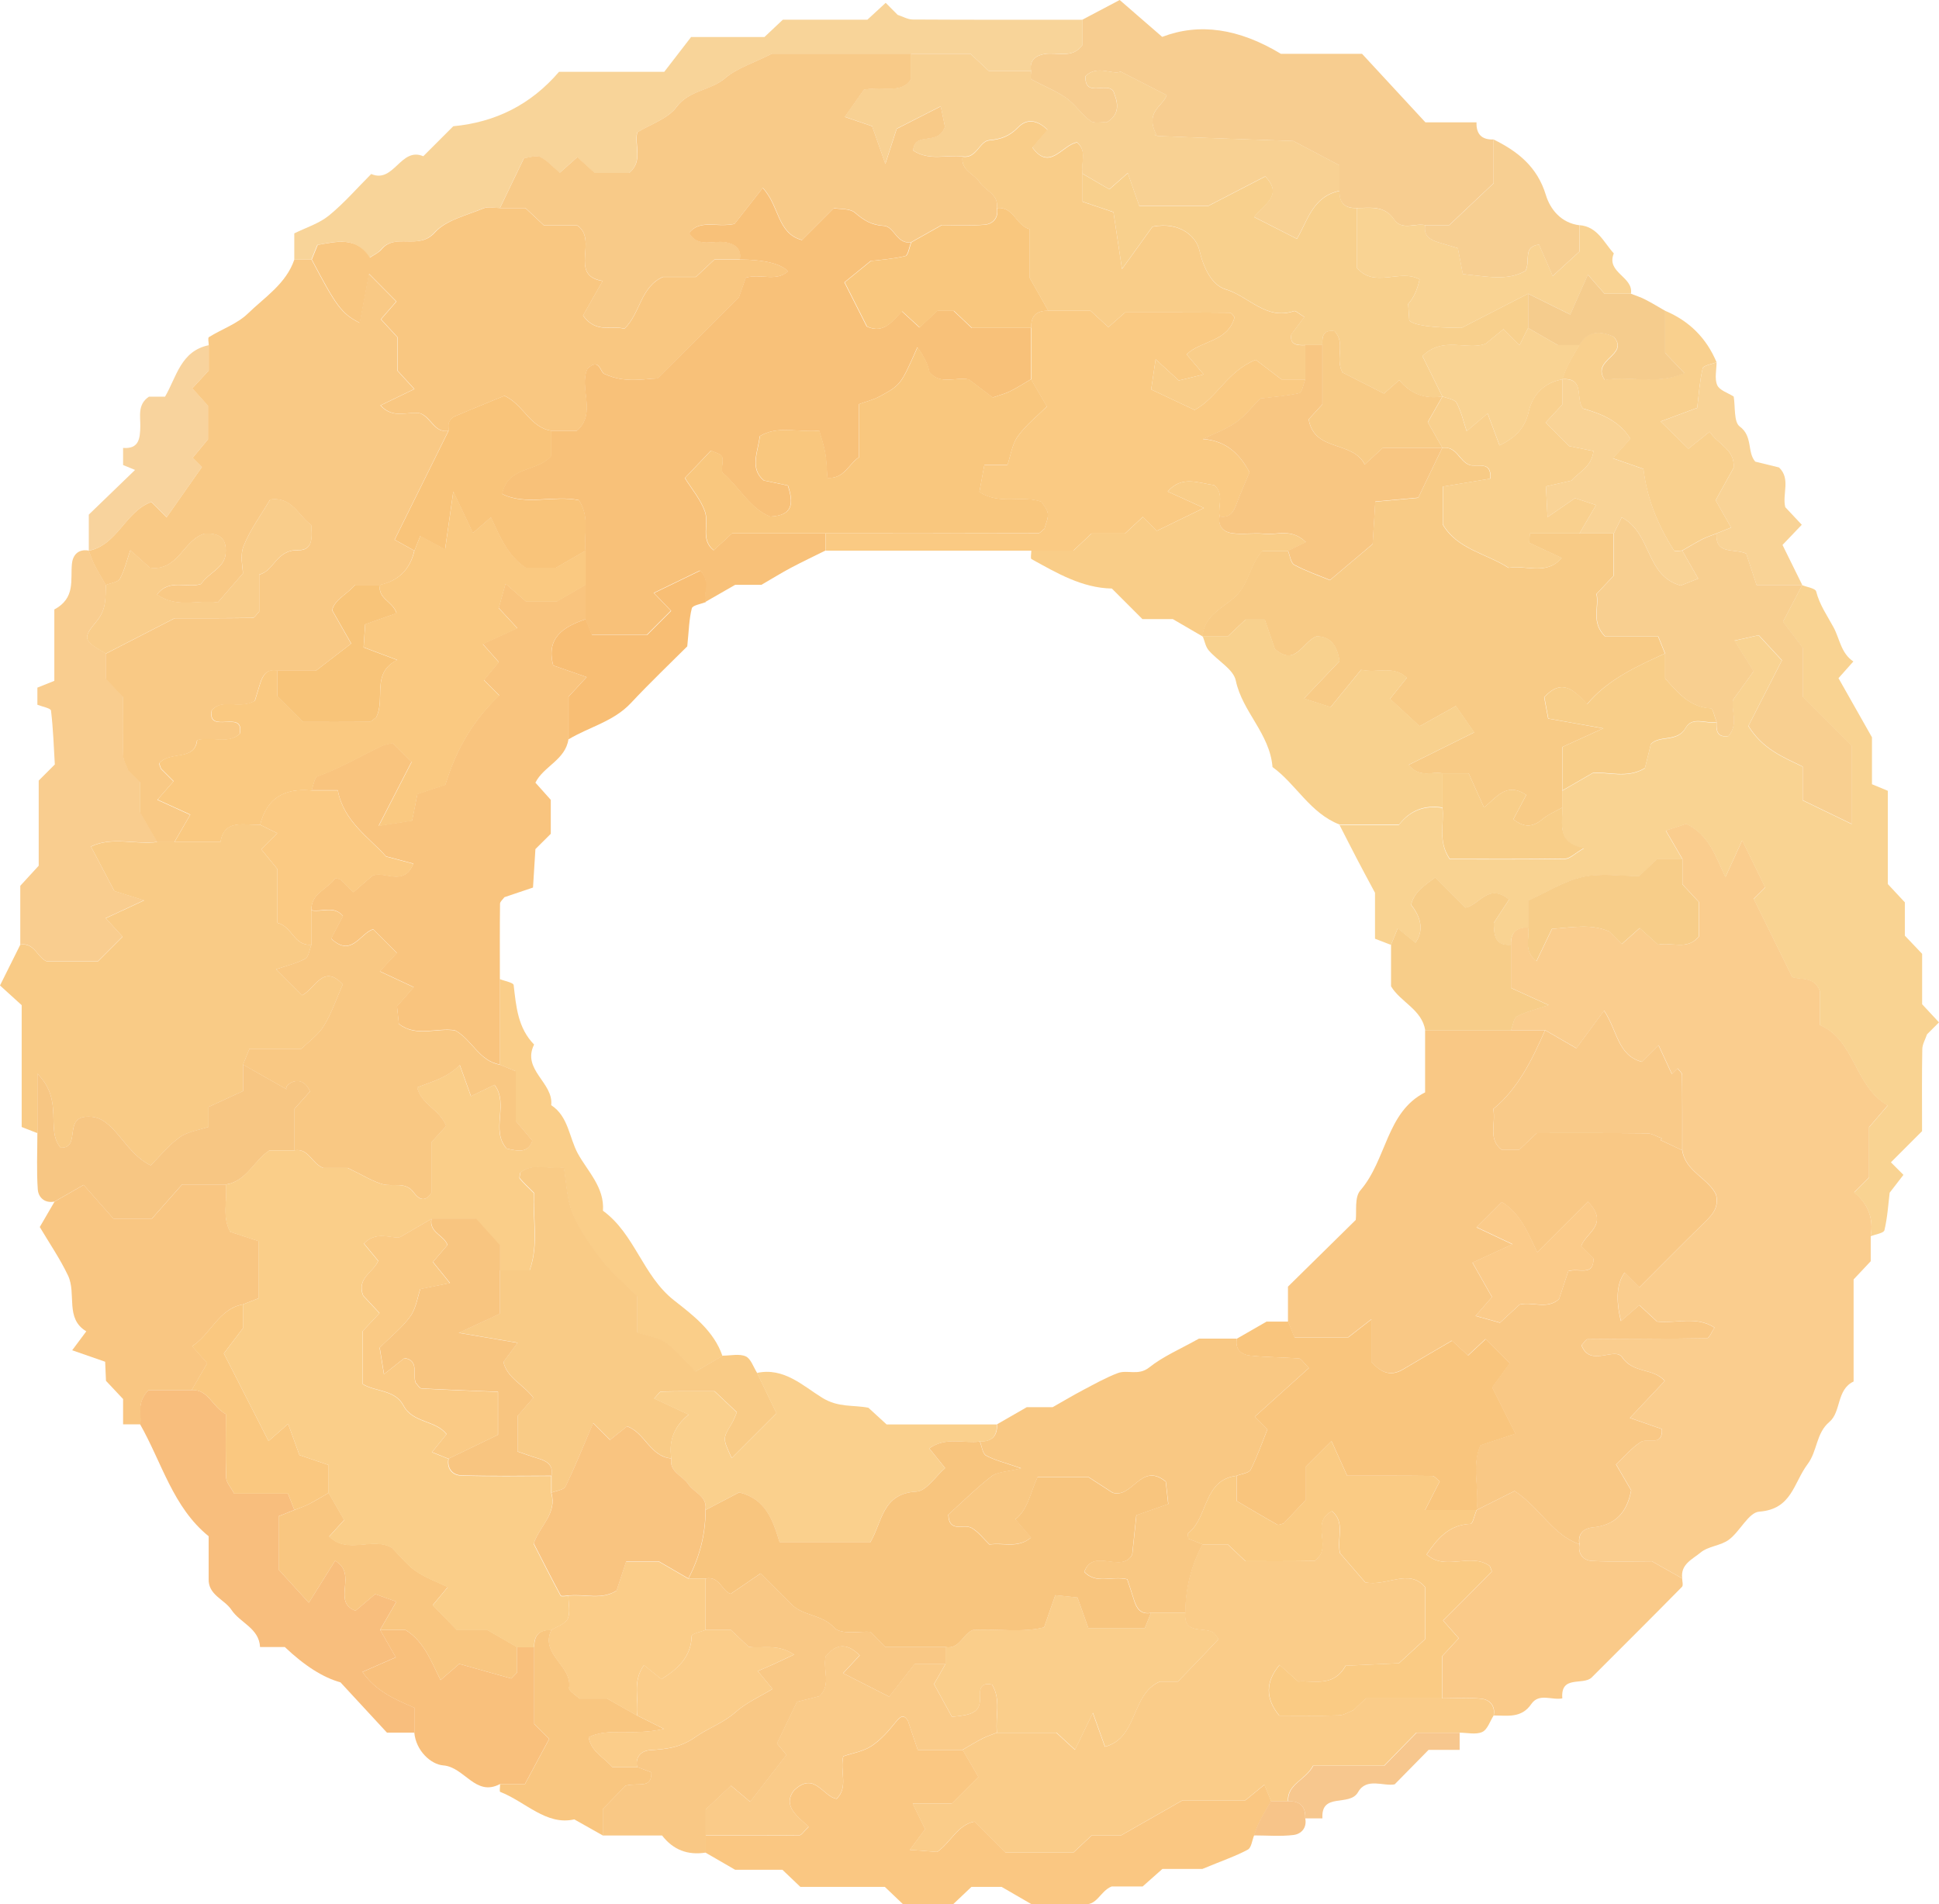 <?xml version="1.0" encoding="UTF-8"?><svg id="_レイヤー_2" xmlns="http://www.w3.org/2000/svg" viewBox="0 0 233.44 229.27"><defs><style>.cls-1{fill:#f8c179;}.cls-1,.cls-2,.cls-3,.cls-4,.cls-5,.cls-6,.cls-7,.cls-8,.cls-9,.cls-10,.cls-11,.cls-12,.cls-13,.cls-14,.cls-15,.cls-16,.cls-17,.cls-18,.cls-19,.cls-20,.cls-21,.cls-22,.cls-23,.cls-24,.cls-25,.cls-26,.cls-27,.cls-28,.cls-29,.cls-30,.cls-31,.cls-32,.cls-33,.cls-34,.cls-35,.cls-36,.cls-37,.cls-38,.cls-39,.cls-40,.cls-41,.cls-42,.cls-43,.cls-44,.cls-45,.cls-46,.cls-47,.cls-48,.cls-49,.cls-50,.cls-51,.cls-52,.cls-53,.cls-54,.cls-55,.cls-56,.cls-57,.cls-58,.cls-59,.cls-60,.cls-61,.cls-62{stroke-width:0px;}.cls-2{fill:#f9c77e;}.cls-3{fill:#facc89;}.cls-4{fill:#facb84;}.cls-5{fill:#f9cd88;}.cls-6{fill:#fac880;}.cls-7{fill:#f8d499;}.cls-8{fill:#facb89;}.cls-9{fill:#f9c07c;}.cls-10{fill:#f9c682;}.cls-11{fill:#face8b;}.cls-12{fill:#facd8e;}.cls-13{fill:#f9d08e;}.cls-14{fill:#fbcd89;}.cls-15{fill:#f9ca89;}.cls-16{fill:#f9cd8f;}.cls-17{fill:#f8d193;}.cls-18{fill:#f7c489;}.cls-19{fill:#f7cf92;}.cls-20{fill:#fac782;}.cls-21{fill:#f8c479;}.cls-22{fill:#f8d18e;}.cls-23{fill:#f8cf90;}.cls-24{fill:#f5cc8d;}.cls-25{fill:#fac981;}.cls-26{fill:#f9c985;}.cls-27{fill:#f8be7d;}.cls-28{fill:#f9c47e;}.cls-29{fill:#fad08d;}.cls-30{fill:#f9c57d;}.cls-31{fill:#f7cd90;}.cls-32{fill:#f9cb86;}.cls-33{fill:#f9c885;}.cls-34{fill:#f7c683;}.cls-35{fill:#f8d08d;}.cls-36{fill:#faca89;}.cls-37{fill:#f9c47a;}.cls-38{fill:#f9c883;}.cls-39{fill:#faca85;}.cls-40{fill:#f8c682;}.cls-41{fill:#fbcd8a;}.cls-42{fill:#f8c580;}.cls-43{fill:#f8ca88;}.cls-44{fill:#fbca83;}.cls-45{fill:#f7c78e;}.cls-46{fill:#f8be74;}.cls-47{fill:#f8c57e;}.cls-48{fill:#f9d396;}.cls-49{fill:#f8d39d;}.cls-50{fill:#f9cd8b;}.cls-51{fill:#f9c480;}.cls-52{fill:#f9d393;}.cls-53{fill:#f8cb86;}.cls-54{fill:#faca83;}.cls-55{fill:#face89;}.cls-56{fill:#f7cd89;}.cls-57{fill:#fbcb8a;}.cls-58{fill:#f9cd89;}.cls-59{fill:#f9c781;}.cls-60{fill:#f8ce89;}.cls-61{fill:#f9c680;}.cls-62{fill:#f9d392;}</style></defs><g id="illust"><path class="cls-12" d="m225.22,148.8v3.05c-.7.74-1.39,1.47-2.06,2.19v12.29c-2.08.98-1.48,3.65-2.91,4.86-1.64,1.39-1.42,3.49-2.65,5.12-1.68,2.25-1.88,5.4-5.8,5.69-1.28.09-2.31,2.38-3.66,3.38-.98.73-2.48.77-3.4,1.54-.94.79-2.46,1.41-2.21,3.12-1.07-.6-2.13-1.21-3.64-2.06-2.04,0-4.65.1-7.25-.05-.96-.05-1.71-.81-1.48-2.01-.23-1.29.55-1.93,1.62-2.03,2.75-.27,4.13-1.84,4.61-4.47-.6-1.02-1.2-2.05-1.82-3.11.98-.92,1.87-2,2.99-2.71.81-.52,2.65.59,2.53-1.55-1.31-.46-2.49-.87-3.85-1.34,1.51-1.61,2.85-3.02,4.19-4.45-1.35-1.58-3.77-.86-5.11-2.84-.91-1.34-3.86,1.27-4.91-1.46.29-.29.53-.74.77-.74,4.77-.05,9.55-.02,14.32-.11.31,0,.6-.82.92-1.28-2.23-1.44-4.65-.45-6.91-.72-.74-.68-1.46-1.35-2.14-1.98-.75.65-1.45,1.26-2.21,1.92q-.98-3.92.45-5.85c.48.48.97.97,1.78,1.78,2.53-2.53,5.06-5.1,7.64-7.62.98-.96,1.98-1.85,1.58-3.53-.94-2-3.69-2.77-4.07-5.35,0-3.02.01-6.04-.02-9.07,0-.26-.35-.52-.54-.78-.23.23-.46.45-.69.68-.53-1.16-1.07-2.31-1.6-3.46-1.04,1.04-1.51,1.51-1.99,1.99-2.93-.75-2.94-3.69-4.57-6.17-1.22,1.66-2.38,3.22-3.34,4.53-1.6-.92-2.67-1.54-3.75-2.17h-4.13c.23-.58.31-1.45.73-1.67,1.06-.57,2.28-.84,3.8-1.36-1.79-.82-3.19-1.45-4.53-2.06v-5.22c-.05-1.43.64-2.12,2.06-2.06.27,1.27-.65,2.76,1.02,4.06.65-1.35,1.26-2.62,1.87-3.89,2.35-.15,4.68-.66,6.89.32.54.54,1.02,1.02,1.51,1.51.73-.65,1.46-1.29,2.16-1.92.75.68,1.5,1.35,2.21,2,1.67-.35,3.52.72,4.92-1v-4.13c-.6-.64-1.29-1.38-2-2.15v-3.05c-.63-1.08-1.25-2.16-1.99-3.42.84-.28,1.74-.58,2.46-.82,2.79,1.36,3.52,3.94,4.71,6.41.68-1.5,1.32-2.88,2.02-4.42,1,2.04,1.9,3.9,2.77,5.67-.67.67-1.15,1.15-1.38,1.38,1.57,3.19,3.09,6.28,4.64,9.42,1.08.37,2.63-.13,3.32,1.67v4.1c4.25,1.8,4.11,7.33,8.17,9.68-.68.8-1.28,1.5-2.25,2.63v6.05c-.82.81-1.3,1.3-1.79,1.79,1.66,1.36,2.34,3.09,2,5.22Z"/><path class="cls-62" d="m225.22,148.8c.35-2.13-.33-3.86-2-5.22.49-.49.97-.97,1.79-1.79v-6.05c.97-1.14,1.57-1.84,2.25-2.63-4.06-2.35-3.92-7.88-8.17-9.68v-4.1c-.69-1.8-2.25-1.3-3.32-1.67-1.55-3.15-3.07-6.24-4.64-9.42.23-.23.71-.71,1.38-1.38-.87-1.78-1.77-3.63-2.77-5.67-.7,1.54-1.34,2.93-2.02,4.42-1.19-2.47-1.92-5.05-4.71-6.41-.73.24-1.62.54-2.46.82.73,1.26,1.36,2.34,1.99,3.42h-3.02c-.69.65-1.4,1.33-2.17,2.06-2.23,0-4.63-.39-6.83.11-2.32.52-4.44,1.89-6.55,2.85v3.24c-1.43-.05-2.12.63-2.06,2.06-2.04.17-2.02-1.27-2.08-2.63.64-.97,1.25-1.91,1.84-2.81-2.5-2.07-3.58.69-5.26.98-1.21-1.21-2.42-2.42-3.64-3.64-1.18.92-2.52,1.69-2.89,3.29q1.98,2.49.52,4.57c-.69-.56-1.38-1.13-2.13-1.74-.33.81-.57,1.39-.81,1.98-.56-.22-1.12-.43-1.92-.74v-5.53c-1.06-1.98-1.64-3.05-2.2-4.13-.7-1.34-1.38-2.69-2.07-4.03h7.14c1.33-1.73,3.08-2.4,5.24-2.06.25,1.94-.6,4.01.89,6.19,4.48,0,9.19.03,13.9-.04.55,0,1.09-.6,2.24-1.27-3.3-.62-2.54-2.9-2.6-4.88v-2.06c1.09-.63,2.19-1.26,3.67-2.12,1.77-.2,4.14.73,6.28-.59.23-.94.46-1.86.72-2.9,1.09-1.11,3.19-.16,4.19-1.95.8-1.43,2.46-.44,3.71-.69-.06,1.02.07,1.88,1.43,1.67,1.29-1.47.24-3.26.57-4.38,1.01-1.4,1.75-2.43,2.46-3.42-.87-1.39-1.5-2.41-2.3-3.69,1.03-.23,1.96-.44,2.91-.65,1,1.08,1.92,2.07,2.8,3.02-1.37,2.68-2.77,5.43-4.04,7.91,1.74,2.8,4.18,3.74,6.53,4.89v4.05c1.88.91,3.73,1.81,5.93,2.87v-9.4c-1.97-1.97-3.9-3.9-5.9-5.9v-5.9c-.84-1.12-1.61-2.14-2.39-3.17.85-1.62,1.58-3.02,2.31-4.41.59.24,1.59.38,1.69.75.41,1.62,1.32,2.9,2.09,4.32.75,1.38.89,3.12,2.39,4.12-.68.76-1.33,1.49-1.79,2.01,1.31,2.32,2.58,4.55,4.03,7.12v5.65c.74.3,1.32.54,1.91.79v11.23c.65.69,1.33,1.43,2.05,2.2v4.01c.69.72,1.38,1.45,2.08,2.19,0,2.01,0,4.04,0,6.07.68.73,1.35,1.45,2.03,2.18-.48.48-.96.96-1.44,1.44-.2.59-.56,1.19-.57,1.78-.06,3.04-.03,6.09-.03,9.88-1,1-2.38,2.38-3.75,3.75.29.29.77.77,1.51,1.51-.47.62-.98,1.27-1.66,2.15-.16,1.33-.26,2.96-.63,4.52-.08.35-1.09.49-1.66.72Z"/><path class="cls-31" d="m130.33,2.36c1.39-.73,2.78-1.46,4.47-2.36,1.72,1.49,3.43,2.97,5.12,4.44q6.68-2.56,14.29,2.04h9.77c2.67,2.88,5.4,5.84,7.63,8.25h6.15c-.05,1.43.64,2.12,2.06,2.06v5.26c-1.64,1.55-3.49,3.3-5.35,5.05h-2.9c-1.25-.26-2.8.69-3.74-.69-1.18-1.73-2.87-1.37-4.51-1.37-1.43.05-2.12-.64-2.06-2.06v-3.07c-1.95-1.03-3.91-2.06-5.55-2.93-5.7-.2-11.1-.38-16.5-.61-.22,0-.43-.47.3.38-1.99-3.26.46-3.84.95-5.29-1.7-.87-3.4-1.74-5.55-2.84-.97.46-2.78-.88-4.23.55-.15,2.88,3.07.27,3.49,2.19.52,1.35.48,2.55-.94,3.37-.65-.04-1.51.17-1.95-.16-1.08-.81-1.86-2.03-2.96-2.8-1.28-.89-2.79-1.46-4.17-2.23-.15-.08-.02-.65-.02-.99-.23-1.27.54-1.85,1.59-2.04,1.56-.28,3.38.63,4.6-1.1,0-1.01,0-2.03,0-3.04Z"/><path class="cls-7" d="m130.33,2.36c0,1.02,0,2.03,0,3.04-1.21,1.73-3.04.82-4.6,1.1-1.05.19-1.83.77-1.59,2.04h-5.1c-.73-.69-1.47-1.38-2.2-2.06-2.38,0-4.76,0-7.14,0h-16.78c-2.3,1.16-4.23,1.75-5.64,2.95-1.77,1.52-4.31,1.4-5.87,3.49-1.05,1.41-3.12,2.05-4.71,3.03-.35,1.61.73,3.45-.96,4.89h-4.15c-.6-.55-1.35-1.23-2.1-1.91-.7.62-1.43,1.27-2.11,1.88-.78-.66-1.47-1.45-2.34-1.89-.5-.25-1.29.07-1.97.13-.96,1.99-1.92,4-2.89,6-.68,0-1.45-.21-2.03.04-2.03.85-4.51,1.41-5.86,2.92-1.93,2.16-4.73,0-6.4,2.01-.35.43-.93.67-1.41,1-1.61-2.59-3.98-1.94-6.28-1.53-.24.58-.48,1.16-.71,1.75h-2.06v-3.14c1.38-.69,2.96-1.17,4.16-2.14,1.84-1.5,3.41-3.32,5.1-5.01,2.74,1.18,3.54-3.3,6.27-2.14,1.2-1.2,2.41-2.41,3.61-3.61,5.07-.48,9.32-2.58,12.73-6.55h12.67c1.03-1.34,2.26-2.94,3.23-4.19h8.83c.73-.69,1.47-1.38,2.22-2.09,3.37,0,6.78,0,10.18,0,.73-.68,1.46-1.35,2.2-2.03.48.48.96.96,1.44,1.45.6.19,1.2.55,1.8.56,6.81.04,13.63.03,20.44.03Z"/><path class="cls-20" d="m126.21,229.24h-2.06c-1.09-.63-2.19-1.27-3.56-2.06h-3.64c-.74.71-1.47,1.39-2.17,2.06h-6.09c-.74-.7-1.46-1.39-2.16-2.06h-10.17c-.71-.68-1.44-1.37-2.16-2.06-2.02,0-4.04,0-5.69,0-1.37-.79-2.47-1.43-3.56-2.06v-2.06c3.77,0,7.53.01,11.3-.03.25,0,.49-.43,1.11-1.01-1.23-1.2-3.2-2.46-1.79-4.36,2.48-2.42,3.46.71,5.16.98,1.45-1.44.36-3.25.8-5.12,1.05-.36,2.37-.57,3.39-1.23,1.12-.73,2.06-1.81,2.91-2.87.63-.79,1-.94,1.48-.17.4,1.19.8,2.38,1.18,3.49h5.41c.63,1.08,1.26,2.16,1.9,3.26-.91.91-1.88,1.88-3.2,3.2h-4.72c.65,1.33,1.1,2.27,1.51,3.09-.57.77-1.05,1.41-1.85,2.49,1.64.12,2.57.2,3.3.25,1.7-1.23,2.45-3.26,4.49-3.65,1.27,1.27,2.47,2.47,3.71,3.71h8.21c.7-.66,1.44-1.35,2.19-2.05h3.53c2.64-1.51,4.87-2.77,7.4-4.22h7.56c.87-.71,1.56-1.27,2.3-1.88.33.81.57,1.39.81,1.98-.46.81-.95,1.6-1.37,2.42-.28.54-.46,1.14-.69,1.71-.24.58-.32,1.47-.75,1.7-1.38.75-2.89,1.26-5.48,2.33h-4.81c-.79.7-1.54,1.36-2.38,2.11h-3.73c-1.41.55-1.75,2.42-3.46,2.11h-4.13Z"/><path class="cls-36" d="m190.15,185.92c-.23,1.21.52,1.96,1.48,2.01,2.6.15,5.21.05,7.25.05,1.51.85,2.57,1.46,3.64,2.06,0,.34.15.83-.02,1.01-3.61,3.67-7.26,7.3-10.9,10.94-1.08.95-3.74-.33-3.51,2.49-1.25.26-2.8-.69-3.74.69-1.18,1.73-2.87,1.37-4.51,1.37.23-1.16-.49-1.9-1.42-2.01-1.57-.19-3.18-.05-4.77-.05,0-1.7,0-3.4,0-5.1.67-.72,1.34-1.45,1.98-2.14-.64-.72-1.26-1.43-1.88-2.13,2-2,3.93-3.92,5.83-5.87.08-.08-.14-.46-.22-.7-2.31-1.67-5.36.67-7.59-1.39,1.29-1.91,2.7-3.58,5.29-3.68.26-.01.48-1.09.72-1.67,1.63-.81,3.25-1.63,4.57-2.29,3.12,2.07,4.57,5.3,7.81,6.41Z"/><path class="cls-16" d="m2.44,113.74v-7.09c.62-.68,1.29-1.4,2.22-2.42v-10.25c.72-.72,1.19-1.19,1.94-1.94-.12-1.99-.19-4.25-.46-6.49-.04-.29-1.07-.47-1.64-.7v-2.06c.58-.23,1.16-.47,2.04-.82v-8.59c2.58-1.38,1.92-3.56,2.12-5.5.1-1.05.76-1.82,2.03-1.59.23.57.41,1.16.69,1.71.42.82.91,1.61,1.37,2.42-.06,1.53.1,2.92-1.12,4.37-1.78,2.12-1.53,2.35,1.12,3.88,0,1.01,0,2.02,0,3.03.69.73,1.38,1.45,2.06,2.18,0,2.36-.04,4.71.03,7.07.02.59.39,1.17.6,1.76.48.48.95.95,1.43,1.43,0,1.35,0,2.69,0,3.65.8,1.38,1.43,2.48,2.07,3.57-2.63.36-5.38-.69-8,.55,1.05,2,2.02,3.85,2.82,5.36,1.26.39,2.16.68,3.58,1.12-1.88.87-3.25,1.51-4.62,2.15.72.79,1.38,1.5,2.03,2.22-1.01,1.01-1.98,1.98-2.99,2.99h-6.11c-1.17-.46-1.5-2.33-3.22-2.02Z"/><path class="cls-27" d="m49.88,208.61h-3.29c-1.86-2.01-3.87-4.19-5.6-6.06q-3.13-.86-6.7-4.25h-2.98c-.12-2.28-2.4-2.9-3.44-4.47-.86-1.3-2.84-1.78-2.75-3.78v-5.09c-4.3-3.48-5.63-8.87-8.25-13.47.2-1.21-.5-2.57,1-4.13h5.19c2.03-.11,2.45,1.98,4.13,2.89,0,2.48-.05,5.08.04,7.68.02.55.53,1.09.96,1.89h6.48c.33.83.55,1.4.77,1.97-.58.23-1.15.46-1.9.76v6.42c1.1,1.21,1.99,2.19,3.64,3.99,1.14-1.83,2.19-3.5,3.16-5.05,2.81,1.59-.47,4.94,2.46,6.02.78-.66,1.52-1.29,2.37-2.01.9.32,1.78.63,2.55.91-.72,1.24-1.34,2.32-1.96,3.4.62,1.08,1.23,2.15,1.89,3.3-1.21.53-2.59,1.14-4.01,1.76,1.58,2.32,3.92,3.31,6.24,4.31v3Z"/><path class="cls-13" d="m200.47,37.42c2.9,1.22,4.97,3.28,6.19,6.19-.58.24-1.59.38-1.67.73-.37,1.57-.47,3.2-.66,4.76-1.28.48-2.46.92-4.41,1.64,1.36,1.34,2.4,2.36,3.35,3.28,1.19-.95,1.86-1.49,2.56-2.05,1.02,1.58,3.07,2.12,2.88,4.35-.69,1.25-1.45,2.63-2.16,3.91.69,1.22,1.28,2.25,1.86,3.28-.59.24-1.17.48-1.76.71-.57.23-1.16.41-1.71.69-.82.42-1.62.91-2.42,1.37-.34,0-.9.14-1-.02-1.92-3-3.26-6.23-3.67-9.81-1.2-.42-2.39-.83-3.68-1.28.8-.9,1.45-1.63,2.1-2.36-1.32-2.13-3.45-2.99-5.69-3.63-.97-1.1.31-3.76-2.51-3.53.23-.57.41-1.16.69-1.71.42-.82.91-1.61,1.37-2.42q1.28-2.28,4.13-1c1.96,2.25-2.8,2.73-1.07,5.21,2.97-.54,6.26.62,9.58-.82-.97-1.02-1.66-1.74-2.33-2.44v-5.08Z"/><path class="cls-52" d="m163.34,25.05c1.64,0,3.33-.35,4.51,1.37.94,1.38,2.49.43,3.74.69-.23,1.25.55,1.75,1.56,2.06.88.27,1.76.53,2.37.71.25,1.29.43,2.2.6,3.12,2.82.27,5.39.87,7.55-.4.61-1.26-.36-2.91,1.62-3.15.54,1.25,1.09,2.5,1.65,3.78,1.34-1.23,2.32-2.13,3.22-2.95v-3.17c2.17.17,2.91,2.07,4.13,3.4-.97,2.32,2.4,2.8,2.06,4.85h-3.18c-.57-.65-1.22-1.4-2-2.29-.7,1.6-1.32,3-2.12,4.8-1.8-.89-3.44-1.7-5.08-2.51-2.54,1.3-5.08,2.61-8.02,4.12q-5.42-.03-6.28-.89c-.05-.66-.09-1.33-.14-1.99.67-.76,1.06-1.58,1.38-2.96-2.36-1.33-5.44,1.14-7.57-1.42v-7.17Z"/><path class="cls-48" d="m208.72,47.73c.21,1.25,0,3.08.73,3.62,1.6,1.17.87,3.1,1.87,4.23,1.03.25,1.94.47,2.86.7,1.43,1.37.37,3.15.75,4.78.62.66,1.29,1.38,1.99,2.12-.65.69-1.33,1.39-2.32,2.43.74,1.5,1.56,3.15,2.37,4.81h-5.5c-.55-1.65-.92-2.8-1.25-3.78-1.5-.64-3.72.19-3.57-2.41.58-.24,1.16-.47,1.76-.71-.59-1.03-1.17-2.06-1.86-3.28.71-1.28,1.47-2.65,2.16-3.91.19-2.23-1.86-2.77-2.88-4.35-.7.56-1.38,1.1-2.56,2.05-.94-.93-1.99-1.95-3.35-3.28,1.95-.73,3.13-1.17,4.41-1.64.19-1.56.29-3.19.66-4.76.08-.35,1.09-.49,1.67-.73,0,.93-.26,1.98.08,2.75.28.63,1.29.93,1.98,1.37Z"/><path class="cls-19" d="m190.15,27.11v3.17c-.9.83-1.89,1.73-3.22,2.95-.56-1.29-1.1-2.53-1.65-3.78-1.98.24-1.01,1.89-1.62,3.15-2.16,1.27-4.72.67-7.55.4-.18-.91-.36-1.83-.6-3.12-.6-.18-1.49-.44-2.37-.71-1.01-.31-1.79-.81-1.56-2.06h2.9c1.86-1.75,3.71-3.5,5.35-5.05v-5.26c2.92,1.44,5.25,3.29,6.28,6.68.53,1.74,1.85,3.37,4.04,3.64Z"/><path class="cls-49" d="m10.69,66.3v-4.34c1.46-1.41,3.57-3.45,5.57-5.38-.28-.11-.86-.35-1.44-.59v-2.06c1.92.15,2.04-1.15,2.07-2.55.03-1.28-.36-2.68,1.04-3.62h1.94c1.39-2.39,1.9-5.51,5.27-6.2v3.04c-.68.73-1.34,1.45-1.98,2.14.7.78,1.37,1.53,1.89,2.11v4.03c-.71.85-1.28,1.55-1.84,2.22.63.63,1.11,1.11,1.11,1.11-1.41,2.02-2.83,4.04-4.25,6.06-.88-.88-1.36-1.36-1.84-1.84-3.15,1.14-4.04,5.17-7.54,5.87Z"/><path class="cls-24" d="m183.96,35.36c1.64.81,3.28,1.62,5.08,2.51.79-1.8,1.41-3.2,2.12-4.8.78.89,1.43,1.64,2,2.29h3.18c.57.23,1.16.41,1.71.69.82.42,1.62.91,2.42,1.37v5.08c.67.7,1.35,1.42,2.33,2.44-3.32,1.44-6.62.28-9.58.82-1.73-2.48,3.03-2.96,1.07-5.21q-2.84-1.28-4.13,1h-2.61c-1.39-.8-2.48-1.43-3.58-2.06v-4.13Z"/><path class="cls-45" d="m175.71,210.68h-3.72c-1.1,1.12-2.52,2.56-4.08,4.15-1.31.28-3.39-.87-4.41.94-1.02,1.81-4.49-.04-4.29,3.16h-2.06c.05-1.43-.64-2.11-2.06-2.06-.1-2.1,2.08-2.51,3.03-4.28h8.55c1.51-1.54,2.7-2.76,3.88-3.97h5.18v2.06Z"/><path class="cls-18" d="m155.08,216.86c1.43-.05,2.12.64,2.06,2.06.23,1.16-.49,1.9-1.42,2.01-1.57.19-3.18.05-4.77.05.23-.57.41-1.16.69-1.71.42-.82.91-1.61,1.37-2.42h2.06Z"/><path class="cls-33" d="m190.15,185.92c-3.24-1.11-4.69-4.35-7.81-6.41-1.32.66-2.94,1.48-4.57,2.29.33-2.61-.64-5.33.45-7.8,1.37-.45,2.56-.85,4.21-1.39-.98-1.96-1.82-3.63-2.8-5.58.68-.92,1.4-1.91,2.12-2.9-.96-.96-1.92-1.92-2.91-2.91-.71.66-1.42,1.32-2.12,1.97-.7-.65-1.41-1.3-1.93-1.78-2.03,1.19-3.96,2.3-5.87,3.44-1.32.78-2.47.64-3.82-.88v-5.14c-1.21.93-1.87,1.45-2.81,2.18h-6.46c-.3-.74-.53-1.32-.77-1.9v-4.2c2.31-2.27,5.18-5.1,8.16-8.03.13-1.01-.17-2.72.55-3.55,3.19-3.69,3.12-9.45,7.8-11.81v-7.48h14.44c-1.57,3.54-3.23,7.02-6.24,9.48.35,1.77-.69,3.61,1.04,4.93h2.06c.68-.64,1.41-1.33,2.15-2.03,4.41,0,8.83-.02,13.25.03.6,0,1.19.39,1.78.6-.04.08-.08.15-.11.23.86.4,1.72.8,2.58,1.21.38,2.57,3.13,3.35,4.07,5.35.4,1.68-.6,2.57-1.58,3.53-2.58,2.52-5.11,5.09-7.64,7.62-.81-.81-1.3-1.3-1.78-1.78q-1.42,1.92-.45,5.85c.76-.66,1.46-1.27,2.21-1.92.68.63,1.4,1.29,2.14,1.98,2.26.27,4.68-.72,6.91.72-.31.46-.61,1.28-.92,1.28-4.77.09-9.55.06-14.32.11-.24,0-.48.45-.77.74,1.05,2.73,4,.12,4.91,1.46,1.34,1.97,3.76,1.25,5.11,2.84-1.34,1.42-2.67,2.84-4.19,4.45,1.36.47,2.55.89,3.85,1.34.12,2.14-1.71,1.04-2.53,1.55-1.12.71-2.01,1.79-2.99,2.71.62,1.06,1.22,2.09,1.82,3.11-.49,2.62-1.86,4.2-4.61,4.47-1.07.1-1.85.74-1.62,2.03Zm-12.89-33.91c.84,1.47,1.6,2.82,2.36,4.16-.53.6-1.14,1.31-1.98,2.27,1.16.32,2.07.57,2.94.82.85-.79,1.59-1.46,2.36-2.18,1.52-.4,3.31.64,4.75-.66.4-1.2.79-2.38,1.12-3.37,1.31-.41,3.04.68,3.03-1.51-.52-.52-1-1-1.49-1.48.51-1.62,3.49-2.61.82-5.38-2,2-4.03,4.03-6.1,6.1-1.1-2.26-1.99-4.65-4.26-6.05-.96.96-1.92,1.92-3.05,3.05,1.4.66,2.73,1.29,4.32,2.04-1.6.74-2.99,1.37-4.84,2.22Z"/><path class="cls-15" d="m202.53,138.49c-.86-.4-1.72-.8-2.58-1.21.04-.08.08-.15.11-.23-.59-.21-1.19-.59-1.78-.6-4.42-.05-8.84-.03-13.25-.03-.74.7-1.47,1.39-2.15,2.03h-2.06c-1.74-1.31-.69-3.16-1.04-4.93,3.01-2.46,4.67-5.94,6.24-9.48,1.08.62,2.15,1.25,3.75,2.17.97-1.31,2.12-2.87,3.34-4.53,1.63,2.48,1.64,5.41,4.57,6.17.47-.48.95-.95,1.99-1.99.53,1.15,1.07,2.31,1.6,3.46.23-.23.46-.45.69-.68.19.26.53.51.54.78.04,3.02.02,6.04.02,9.07Z"/><path class="cls-56" d="m181.9,124.05h-10.31c-.41-2.52-2.96-3.37-4.12-5.3,0-1.67,0-3.34,0-5.01.24-.59.48-1.17.81-1.98.75.61,1.44,1.18,2.13,1.74q1.45-2.07-.52-4.57c.37-1.6,1.71-2.38,2.89-3.29,1.22,1.22,2.43,2.43,3.64,3.64,1.68-.29,2.76-3.05,5.26-.98-.59.9-1.21,1.84-1.84,2.81.06,1.36.04,2.8,2.08,2.63v5.22c1.33.61,2.73,1.24,4.53,2.06-1.52.52-2.73.79-3.8,1.36-.42.22-.5,1.1-.73,1.67Z"/><path class="cls-56" d="m183.96,111.67v-3.24c2.11-.95,4.24-2.32,6.55-2.85,2.2-.5,4.59-.11,6.83-.11.77-.73,1.48-1.41,2.17-2.06h3.02v3.05c.71.76,1.4,1.5,2,2.15v4.13c-1.39,1.72-3.25.65-4.92,1-.71-.64-1.46-1.32-2.21-2-.7.62-1.43,1.27-2.16,1.92-.49-.49-.97-.97-1.51-1.51-2.21-.97-4.54-.47-6.89-.32-.61,1.26-1.22,2.53-1.87,3.89-1.67-1.3-.75-2.79-1.02-4.06Z"/><path class="cls-53" d="m188.09,95.17v2.06c-.81.46-1.7.82-2.4,1.41-1.21,1.02-2.3.97-3.49,0,.5-.95.98-1.86,1.55-2.93-2.41-1.62-3.6.34-5.09,1.51-.63-1.41-1.25-2.79-1.85-4.11h-3.16c-1.26-.26-2.73.63-4.07-1.01,2.72-1.35,5.38-2.67,7.89-3.91-.81-1.18-1.66-2.4-2.2-3.18-1.92,1.07-3.02,1.68-4.36,2.43-1.39-1.28-2.53-2.33-3.57-3.29.96-1.19,1.5-1.87,2.03-2.54-1.65-1.54-3.43-.52-5.52-.96-1.1,1.35-2.38,2.92-3.66,4.49-1.22-.39-2.12-.68-3.21-1.03,1.57-1.65,2.93-3.08,4.28-4.5q-.43-2.99-2.75-2.99c-1.66.57-2.54,3.76-5.04,1.5-.41-1.19-.81-2.37-1.21-3.52h-2.31c-.68.64-1.41,1.33-2.15,2.03h-3.05c.16-2.36,2.23-3.36,3.69-4.56,1.93-1.59,1.97-4.1,3.54-5.75h3.08c.24.59.32,1.47.76,1.7,1.38.75,2.9,1.27,4.29,1.84,1.74-1.47,3.73-3.14,5.14-4.34.14-2.25.22-3.56.32-5.11,1.89-.17,3.52-.32,5.17-.47.96-1.99,1.92-4,2.89-6,1.71-.29,2.04,1.6,3.26,2.04.95.34,2.67-.59,2.53,1.65-1.99.33-3.88.65-5.74.96v4.55c1.74,3,5.25,3.5,7.93,5.23,2.09-.38,4.53.98,6.4-1.19-1.41-.66-2.67-1.24-3.93-1.83.03-.37.07-.74.1-1.11h10.08c0,1.69,0,3.38,0,5.08-.69.73-1.38,1.46-2.07,2.19.36,1.58-.7,3.36,1.02,5.11h6.4c.37.9.6,1.48.83,2.06-3.43,1.57-6.87,3.12-9.38,6.1-1.56-1.68-2.99-3.17-5.16-.84.15.83.32,1.76.48,2.58,2.15.39,4.02.72,6.62,1.18-2.18.99-3.59,1.63-4.94,2.25v5.23Z"/><path class="cls-23" d="m200.47,78.67c-.23-.58-.47-1.16-.83-2.06h-6.4c-1.72-1.75-.65-3.53-1.02-5.11.69-.73,1.38-1.46,2.07-2.19,0-1.69,0-3.38,0-5.08.32-.64.63-1.29.95-1.94,3.67,1.94,2.81,7,7.1,8.21.63-.25,1.48-.59,2.11-.84-.69-1.21-1.31-2.29-1.92-3.36.8-.46,1.6-.95,2.42-1.37.54-.28,1.14-.46,1.71-.69-.15,2.59,2.07,1.76,3.57,2.41.33.99.7,2.13,1.25,3.78h5.5c-.73,1.39-1.46,2.79-2.31,4.41.78,1.04,1.55,2.06,2.39,3.17v5.9c2,2,3.93,3.93,5.9,5.9v9.4c-2.2-1.07-4.05-1.96-5.93-2.87v-4.05c-2.35-1.15-4.79-2.09-6.53-4.89,1.27-2.48,2.67-5.23,4.04-7.91-.88-.95-1.8-1.94-2.8-3.02-.95.21-1.88.42-2.91.65.8,1.28,1.43,2.3,2.3,3.69-.71.99-1.46,2.02-2.46,3.42-.33,1.11.72,2.91-.57,4.38-1.36.21-1.49-.65-1.43-1.67-.23-.57-.43-1.63-.69-1.64-2.57-.14-3.99-1.92-5.5-3.6,0-1,0-2,0-3.01Z"/><path class="cls-22" d="m144.77,76.61h3.05c.74-.7,1.47-1.39,2.15-2.03h2.31c.39,1.15.8,2.34,1.21,3.52,2.5,2.27,3.38-.93,5.04-1.5q2.33,0,2.75,2.99c-1.35,1.42-2.72,2.85-4.28,4.5,1.09.35,1.99.64,3.21,1.03,1.28-1.57,2.55-3.14,3.66-4.49,2.09.44,3.87-.58,5.52.96-.53.67-1.08,1.34-2.03,2.54,1.04.96,2.18,2.01,3.57,3.29,1.34-.74,2.44-1.36,4.36-2.43.54.79,1.39,2.01,2.2,3.18-2.51,1.24-5.17,2.56-7.89,3.91,1.33,1.64,2.81.76,4.07,1.01v4.13c-2.15-.34-3.91.33-5.24,2.06h-7.14c-3.57-1.37-5.26-4.89-8.09-6.93-.33-4.04-3.63-6.64-4.42-10.41-.29-1.38-2.2-2.39-3.27-3.65-.38-.45-.48-1.13-.72-1.7Z"/><path class="cls-60" d="m200.47,78.67c0,1,0,2,0,3.01,1.51,1.68,2.92,3.46,5.5,3.6.26.01.46,1.07.69,1.64-1.25.25-2.9-.73-3.71.69-1,1.78-3.1.84-4.19,1.95-.26,1.04-.48,1.96-.72,2.9-2.14,1.32-4.52.39-6.28.59-1.48.86-2.57,1.49-3.67,2.12v-5.23c1.35-.61,2.76-1.25,4.94-2.25-2.6-.47-4.47-.8-6.62-1.18-.15-.82-.32-1.75-.48-2.58,2.17-2.32,3.6-.83,5.16.84,2.5-2.98,5.94-4.54,9.38-6.1Z"/><path class="cls-60" d="m173.65,97.23v-4.13h3.16c.59,1.32,1.21,2.7,1.85,4.11,1.5-1.17,2.68-3.13,5.09-1.51-.56,1.07-1.05,1.98-1.55,2.93,1.19.98,2.28,1.03,3.49,0,.7-.59,1.59-.95,2.4-1.41.06,1.97-.7,4.26,2.6,4.88-1.15.67-1.69,1.26-2.24,1.27-4.71.07-9.42.04-13.9.04-1.49-2.18-.64-4.25-.89-6.19Z"/><path class="cls-17" d="m109.7,6.48c2.38,0,4.76,0,7.14,0,.74.69,1.47,1.38,2.2,2.06h5.1c0,.34-.13.9.02.99,1.37.78,2.88,1.34,4.17,2.23,1.1.77,1.88,1.99,2.96,2.8.44.33,1.3.13,1.95.16,1.42-.82,1.47-2.02.94-3.37-.41-1.92-3.64.69-3.49-2.19,1.46-1.42,3.26-.09,4.23-.55,2.15,1.1,3.84,1.97,5.55,2.84-.49,1.45-2.94,2.02-.95,5.29-.73-.86-.52-.39-.3-.38,5.4.23,10.8.41,16.5.61,1.64.87,3.6,1.9,5.55,2.93v3.07c-3.29.68-3.88,3.72-5.14,5.77-1.76-.89-3.42-1.74-5.15-2.62,1.04-1.47,3.61-2.55,1.34-4.89-2.17,1.12-4.34,2.24-6.88,3.56h-8.28c-.5-1.42-.91-2.6-1.39-3.96-.89.78-1.59,1.4-2.22,1.95-1.07-.62-2.15-1.25-3.23-1.88-.25-1.25.61-2.71-.66-3.78-1.8.31-3.28,3.52-5.38.61.61-.71,1.22-1.41,1.83-2.12-1.2-1.18-2.47-1.41-3.55-.29-1.01,1.03-2.02,1.43-3.47,1.55-1.18.1-1.52,2.24-3.21,1.96-1.93-.25-3.99.58-5.95-.72.19-2.41,2.99-.44,3.83-2.87-.08-.4-.32-1.52-.51-2.45-2.07,1.05-3.75,1.91-5.3,2.7-.38,1.17-.72,2.24-1.37,4.22-.77-2.18-1.18-3.36-1.59-4.53-1.18-.4-2.36-.8-3.29-1.12.98-1.39,1.91-2.71,2.31-3.28,2.64-.45,4.49.54,5.68-1.27v-3.05Z"/><path class="cls-35" d="m130.33,20.92c1.08.63,2.16,1.25,3.23,1.88.62-.55,1.33-1.17,2.22-1.95.48,1.37.89,2.54,1.39,3.96h8.28c2.55-1.32,4.71-2.44,6.88-3.56,2.28,2.34-.3,3.42-1.34,4.89,1.72.88,3.39,1.72,5.15,2.62,1.25-2.05,1.85-5.09,5.14-5.77-.05,1.43.64,2.12,2.06,2.06v7.17c2.13,2.56,5.21.09,7.57,1.42-.32,1.37-.71,2.19-1.38,2.96.05.66.09,1.33.14,1.99q.86.86,6.28.89c2.95-1.51,5.48-2.82,8.02-4.12v4.13c-.32.64-.64,1.28-1.03,2.07-.84-.84-1.31-1.31-1.93-1.93-.66.54-1.33,1.09-2.14,1.75-2.22.89-5.1-.99-7.62,1.5.77,1.56,1.59,3.21,2.4,4.86-2.13.35-3.86-.33-5.19-1.97-.71.63-1.42,1.25-1.84,1.62-1.94-.99-3.62-1.84-5-2.54-.93-1.7.43-3.53-.96-4.98-1.38-.19-1.51.66-1.45,1.67h-2.06c-1.02.05-1.9-.06-1.69-1.28.58-.78,1.06-1.43,1.57-2.11-.7-.41-1.04-.78-1.24-.71-3.35,1.16-5.47-1.79-8.22-2.61-1.63-.48-2.67-2.51-3.18-4.74-.34-1.49-2.21-3.48-5.64-2.81-.7.98-1.86,2.58-3.67,5.1-.48-3.18-.76-5.07-1.03-6.85-1.41-.48-2.6-.88-3.72-1.26v-3.35Z"/><path class="cls-26" d="m25.13,41.55c0-.33-.13-.86.02-.96,1.56-.97,3.41-1.6,4.68-2.83,2.05-1.99,4.62-3.6,5.61-6.52h2.06c2.88,5.45,3.57,6.54,5.79,7.63.35-1.87.7-3.75,1.11-5.9,1.29,1.3,2.25,2.27,3.3,3.33-.6.69-1.21,1.39-1.86,2.14.63.68,1.29,1.4,1.97,2.14v4.02c.68.74,1.34,1.46,2.05,2.24-1.39.67-2.69,1.3-4.07,1.97,1.55,1.73,3.38.65,4.8.96,1.35.54,1.69,2.4,3.4,2.09-2.11,4.25-4.21,8.51-6.49,13.12.86.48,1.61.9,2.37,1.32-.5,2.25-1.88,3.62-4.13,4.13-1,0-2,0-3,0-.98,1.13-2.51,1.8-2.76,3.05.78,1.36,1.39,2.43,2.29,4.01-1.49,1.14-2.77,2.13-4.24,3.26h-4.67c-1.26-.23-1.75.55-2.06,1.57-.27.88-.54,1.76-.64,2.08-1.97,1.07-3.79-.35-5.17,1.09-.64,3.08,4.02-.21,3.35,2.89-1.46,1.27-3.21.29-5.12.73-.3,2.58-3.22,1.28-4.53,2.76-.09.1.11.46.18.7.48.48.95.95,1.51,1.51-.61.69-1.22,1.39-1.94,2.22,1.37.62,2.73,1.24,3.95,1.8-.66,1.14-1.28,2.22-1.91,3.3h-2.06c-.63-1.09-1.27-2.19-2.07-3.57,0-.96,0-2.31,0-3.65-.48-.48-.95-.95-1.43-1.43-.21-.59-.58-1.17-.6-1.76-.07-2.35-.03-4.71-.03-7.07-.69-.73-1.38-1.45-2.06-2.18,0-1.01,0-2.02,0-3.03,2.54-1.3,5.07-2.61,8.3-4.27,2.59,0,5.98.01,9.37-.03.24,0,.48-.45.81-.78v-4.45c1.77-.4,2.05-3,4.67-2.93,1.87.05,1.67-1.67,1.58-3.04-1.54-1.11-2.32-3.45-4.94-3.06-1.07,1.82-2.4,3.61-3.2,5.6-.46,1.14-.08,2.62-.08,3.3-1.32,1.52-2.2,2.55-3.02,3.49-2.46-.35-4.89.74-7.32-.95,1.49-1.99,3.67-.68,5.32-1.28.89-1.36,2.84-1.92,2.95-3.7.14-2.05-1.03-2.39-2.48-2.37-2.64.7-3.19,4.59-6.65,4.12-.66-.59-1.4-1.26-2.35-2.11-.42,1.2-.69,2.4-1.26,3.44-.24.43-1.11.51-1.69.75-.46-.8-.95-1.6-1.37-2.42-.28-.54-.46-1.14-.69-1.71,3.49-.7,4.39-4.73,7.54-5.87.48.48.96.96,1.84,1.84,1.42-2.02,2.83-4.05,4.25-6.06,0,0-.49-.49-1.11-1.11.56-.68,1.13-1.37,1.84-2.22v-4.03c-.52-.58-1.19-1.33-1.89-2.11.63-.69,1.3-1.4,1.98-2.14v-3.04Z"/><path class="cls-43" d="m109.7,6.48v3.05c-1.19,1.81-3.03.82-5.68,1.27-.4.57-1.33,1.89-2.31,3.28.93.32,2.11.72,3.29,1.12.41,1.17.82,2.35,1.59,4.53.64-1.98.99-3.05,1.37-4.22,1.55-.79,3.23-1.64,5.3-2.7.19.93.43,2.05.51,2.45-.84,2.43-3.64.47-3.83,2.87,1.96,1.29,4.01.47,5.95.72-.25,1.65,1.38,2.06,2.06,3.09.69,1.03,2.31,1.44,2.06,3.09.23,1.19-.51,1.93-1.46,2.01-1.92.17-3.87.05-5.19.05-1.54.87-2.6,1.47-3.66,2.06-1.71.3-2.05-1.9-3.26-1.97-1.5-.09-2.45-.67-3.51-1.59-.61-.52-1.77-.4-2.53-.54-1.42,1.42-2.63,2.63-3.84,3.84-3.01-.81-2.68-4.1-4.72-6.27-1.26,1.61-2.52,3.2-3.4,4.33-2.27.46-4.12-.6-5.46,1.08,1.11,1.88,2.96.83,4.47,1.14,1.07.22,1.86.75,1.63,2.05h-3.05c-.75.71-1.49,1.4-2.25,2.11h-3.97c-2.74,1.24-2.71,4.4-4.64,6.24-1.52-.45-3.39.62-4.98-1.59.64-1.14,1.41-2.48,2.36-4.16-4.16-.67-.49-4.92-3.04-6.68h-4.01c-.76-.71-1.5-1.4-2.25-2.11h-3.05c.96-2,1.93-4.01,2.89-6,.68-.06,1.47-.39,1.97-.13.87.44,1.56,1.24,2.34,1.89.68-.61,1.41-1.25,2.11-1.88.75.68,1.49,1.36,2.1,1.91h4.15c1.69-1.44.62-3.28.96-4.89,1.6-.98,3.66-1.62,4.71-3.03,1.56-2.09,4.1-1.97,5.87-3.49,1.4-1.2,3.34-1.79,5.64-2.95h16.78Z"/><path class="cls-59" d="m60.2,25.05h3.05c.75.71,1.49,1.4,2.25,2.11h4.01c2.55,1.76-1.12,6.01,3.04,6.68-.95,1.67-1.71,3.02-2.36,4.16,1.58,2.21,3.46,1.14,4.98,1.59,1.94-1.84,1.9-5,4.64-6.24h3.97c.76-.71,1.5-1.4,2.25-2.11h3.05q4.43.04,5.81,1.42c-1.46,1.31-3.25.25-5.09.77-.26.75-.57,1.64-.83,2.38-3.17,3.15-6.29,6.25-9.8,9.75-1.54.03-3.88.62-6.34-.52-.55-.07-.6-2.08-2.08-.66-1.1,2.27,1.15,5.31-1.27,7.48h-3.08c-2.58-.37-3.35-3.14-5.66-4.21-1.9.78-3.95,1.61-5.98,2.48-.29.12-.58.43-.7.72-.12.29-.03.67-.03,1.01-1.71.31-2.05-1.56-3.4-2.09-1.42-.32-3.25.76-4.8-.96,1.38-.66,2.68-1.3,4.07-1.97-.71-.78-1.37-1.49-2.05-2.24v-4.02c-.68-.74-1.34-1.46-1.97-2.14.65-.75,1.26-1.45,1.86-2.14-1.05-1.06-2.01-2.03-3.3-3.33-.4,2.15-.76,4.03-1.11,5.9-2.22-1.08-2.91-2.18-5.79-7.63.24-.58.47-1.16.71-1.75,2.31-.4,4.67-1.05,6.28,1.53.48-.33,1.05-.57,1.41-1,1.67-2.02,4.47.15,6.4-2.01,1.35-1.52,3.83-2.07,5.86-2.92.58-.24,1.35-.04,2.03-.04Z"/><path class="cls-3" d="m155.08,216.86h-2.06c-.24-.58-.48-1.17-.81-1.98-.75.61-1.44,1.17-2.3,1.88h-7.56c-2.53,1.44-4.76,2.71-7.4,4.22h-3.53c-.75.7-1.49,1.39-2.19,2.05h-8.21c-1.23-1.23-2.44-2.44-3.71-3.71-2.04.39-2.79,2.42-4.49,3.65-.74-.06-1.67-.13-3.3-.25.81-1.08,1.28-1.73,1.85-2.49-.4-.83-.86-1.77-1.51-3.09h4.72c1.32-1.32,2.29-2.29,3.2-3.2-.64-1.1-1.27-2.18-1.9-3.26.8-.46,1.6-.95,2.42-1.37.54-.28,1.14-.46,1.71-.69h7.16c.74.68,1.46,1.34,2.24,2.06.67-1.39,1.31-2.7,2.15-4.44.6,1.67,1.03,2.86,1.46,4.07,4.03-1.07,3.07-6.3,6.62-7.85h2.17c1.57-1.62,3.24-3.34,4.87-5.09.04-.05-.31-.46-.48-.7-1.09-.94-3.74.33-3.51-2.48q0-4.34,2.06-8.25h3.05c.74.7,1.48,1.39,2.14,2.02,2.81,0,5.54.02,8.26-.03.25,0,.48-.45.72-.69.98-1.63-.96-4.04,1.42-5.3,1.64,1.33.58,3.17.97,5.05.9,1.04,1.97,2.28,3.04,3.52,2.6.54,5.24-1.73,7.2.56v6.29c-.91.84-1.91,1.76-3.14,2.89-1.98.09-4.28.2-6.42.3-1.44,2.58-3.66,1.77-5.72,1.9-.69-.61-1.43-1.28-2.23-2-1.69,2.02-1.74,4.05-.03,6.11,2.4,0,4.79.04,7.17-.03.6-.02,1.18-.41,1.76-.63.5-.48.99-.94,1.48-1.41,3.07,0,6.14,0,9.21,0,1.59,0,3.2-.14,4.77.05.92.11,1.64.84,1.42,2.01-.44.69-.74,1.7-1.37,1.98-.78.35-1.82.08-2.76.08h-5.18c-1.18,1.2-2.37,2.42-3.88,3.97h-8.55c-.94,1.77-3.13,2.19-3.03,4.28Z"/><path class="cls-33" d="m84.95,223.05c-2.15.34-3.91-.33-5.24-2.06h-7.14v-3.19c.94-.96,2.03-2.08,2.74-2.81,1.55-.42,3.15.45,3.1-1.6-.6-.23-1.16-.44-1.71-.65-.23-1.27.54-1.95,1.58-2.02,1.97-.13,3.62-.29,5.48-1.6,1.45-1.03,3.31-1.66,4.8-2.98,1.3-1.16,2.98-1.89,4.45-2.79-.61-.73-1.17-1.42-1.78-2.15.77-.33,1.34-.58,1.91-.83.67-.31,1.33-.62,2.47-1.16-2.12-1.39-3.85-.67-5.48-.94-.69-.65-1.42-1.34-2.14-2.03-1.01,0-2.02,0-3.03,0v-6.19c1.67-.35,1.99,1.56,3.01,1.85,1.16-.79,2.21-1.51,3.6-2.46,1.42,1.42,2.59,2.6,3.77,3.76,1.41,1.39,3.61,1.15,5.12,2.78.82.88,3.11.39,4.35.49.84.85,1.33,1.34,1.8,1.83h7.23v2.06h-3.72c-.92,1.17-2.13,2.73-3.06,3.92-2.17-1.1-3.84-1.95-5.55-2.82.67-.72,1.34-1.44,2-2.15-1.41-1.43-2.78-1.54-4.1.13-.36,1.59.71,3.39-.75,4.78-.94.24-1.86.47-2.7.68-.82,1.7-1.61,3.35-2.41,5.01.47.57,1.04,1.26,1.14,1.38-1.59,2.05-3.01,3.88-4.37,5.64-1-.84-1.7-1.43-2.31-1.94-1.12,1.05-2.1,1.98-3.04,2.87v5.2Z"/><path class="cls-8" d="m84.95,220.99v-3.14c.94-.89,1.92-1.81,3.04-2.87.61.52,1.31,1.1,2.31,1.94,1.36-1.76,2.78-3.59,4.37-5.64-.1-.12-.67-.81-1.14-1.38.8-1.66,1.6-3.32,2.41-5.01.85-.21,1.77-.45,2.7-.68,1.47-1.39.39-3.19.75-4.78,1.31-1.67,2.69-1.56,4.1-.13-.67.72-1.33,1.43-2,2.15,1.71.87,3.38,1.72,5.55,2.82.93-1.19,2.14-2.74,3.06-3.92h3.72c-.62,1.08-1.24,2.15-1.38,2.41.83,1.51,1.63,2.97,2.16,3.94,2.35-.2,3.48-.51,3.37-2.34-.06-.93.08-1.87,1.47-1.53,1.1,1.84.36,3.85.58,5.77-.57.23-1.16.41-1.71.69-.82.42-1.62.91-2.42,1.37h-5.41c-.38-1.11-.78-2.3-1.18-3.49-.48-.78-.85-.62-1.48.17-.85,1.06-1.79,2.14-2.91,2.87-1.02.67-2.34.87-3.39,1.23-.44,1.86.66,3.68-.8,5.12-1.69-.27-2.67-3.4-5.16-.98-1.41,1.9.56,3.16,1.79,4.36-.62.58-.86,1.01-1.11,1.01-3.77.04-7.53.03-11.3.03Z"/><path class="cls-9" d="m49.88,208.61v-3c-2.32-1-4.66-1.99-6.24-4.31,1.41-.62,2.8-1.23,4.01-1.76-.66-1.15-1.28-2.23-1.89-3.3,1.02,0,2.04,0,3.06,0,2.27,1.41,3.12,3.85,4.22,6.04.81-.7,1.56-1.35,2.25-1.95.12.03,6.27,1.76,6.27,1.76.23-.24.47-.49.7-.73v-3.06h2.06v9.28c.89.89,1.35,1.35,1.79,1.79-.98,1.82-1.95,3.63-2.92,5.43h-3c-2.96,1.56-4.25-2.05-6.83-2.25-1.49-.12-3.28-1.76-3.48-3.94Z"/><path class="cls-61" d="m60.2,214.8h3c.97-1.8,1.94-3.61,2.92-5.43-.44-.44-.9-.9-1.79-1.79v-9.28c-.05-1.43.64-2.11,2.06-2.06-1.42,2.95,2.54,4.28,2.13,6.98-.05.35.79.84,1.23,1.28h3.34c1.48.84,2.55,1.44,3.62,2.05.64.32,1.28.64,3.23,1.61-3.92.88-6.68-.21-9.07,1.01.31,1.77,1.88,2.42,2.83,3.57,1,0,2.01,0,3.01,0,.56.21,1.11.42,1.71.65.05,2.05-1.55,1.18-3.1,1.6-.71.73-1.8,1.85-2.74,2.81v3.19c-1.06-.6-2.12-1.19-3.44-1.94-3.38.77-5.86-2.12-8.92-3.31-.11-.04-.01-.61-.01-.94Z"/><path class="cls-4" d="m173.65,204.49c-3.07,0-6.14,0-9.21,0-.49.46-.98.93-1.48,1.41-.58.22-1.16.61-1.76.63-2.38.07-4.77.03-7.17.03-1.71-2.07-1.66-4.1.03-6.11.8.72,1.55,1.38,2.23,2,2.06-.13,4.28.68,5.72-1.9,2.14-.1,4.44-.2,6.42-.3,1.23-1.13,2.23-2.05,3.14-2.89v-6.29c-1.96-2.3-4.6-.02-7.2-.56-1.07-1.24-2.14-2.48-3.04-3.52-.39-1.88.67-3.71-.97-5.05-2.39,1.26-.44,3.67-1.42,5.3-.24.24-.48.69-.72.69-2.72.05-5.44.03-8.26.03-.66-.63-1.4-1.32-2.14-2.02h-3.05c-.57-.22-1.14-.45-1.72-.68,0-.23-.1-.59.01-.68,2.43-1.9,1.76-6.41,5.83-6.9,0,1.01,0,2.03,0,3.04,1.62.95,3.24,1.92,4.88,2.84.16.09.47-.08.76-.14.88-.93,1.79-1.9,2.69-2.85v-4.01c1.04-1.04,1.99-1.99,3.07-3.07.65,1.44,1.28,2.83,1.89,4.18,3.5,0,6.88-.01,10.26.03.26,0,.51.37.88.66-.46.9-.93,1.83-1.75,3.44h6.19c-.24.58-.46,1.66-.72,1.67-2.59.1-4,1.77-5.29,3.68,2.24,2.07,5.29-.28,7.59,1.39.08.24.3.62.22.7-1.9,1.95-3.83,3.87-5.83,5.87.62.7,1.25,1.41,1.88,2.13-.64.69-1.31,1.42-1.98,2.14,0,1.7,0,3.4,0,5.1Z"/><path class="cls-32" d="m18.94,101.36h7.6c.46-2.77,2.78-2.01,4.77-2.06.64.32,1.28.64,2.07,1.02-.83.83-1.3,1.3-1.93,1.93.53.65,1.08,1.32,1.95,2.39v6.47c1.79.44,2,2.83,4.1,2.63-.24.58-.32,1.46-.75,1.69-1.03.57-2.23.84-3.5,1.27,1.19,1.19,2.16,2.16,3.13,3.13,1.56-.79,2.55-3.85,4.89-1.31-.75,1.7-1.34,3.46-2.28,5-.67,1.09-1.82,1.89-2.69,2.75h-6.26c-.3.74-.54,1.32-.78,1.91v3.19c-1.36.63-2.77,1.28-4.15,1.91v2.4c-1.14.39-2.5.56-3.47,1.25-1.36.98-2.45,2.35-3.49,3.39-3.03-1.46-4.17-5.24-6.79-5.81-4.18-.62-1.35,3.76-4.06,3.68-1.87-2.21.47-5.59-2.8-8.92v7.16c-.57-.22-1.14-.45-1.89-.74v-14.67c-.84-.76-1.58-1.43-2.61-2.37.81-1.62,1.62-3.26,2.44-4.9,1.71-.31,2.05,1.56,3.22,2.02h6.11c1.01-1.01,1.98-1.98,2.99-2.99-.66-.72-1.31-1.43-2.03-2.22,1.38-.64,2.75-1.28,4.62-2.15-1.42-.44-2.33-.73-3.58-1.12-.8-1.51-1.77-3.36-2.82-5.36,2.61-1.25,5.37-.19,8-.55Z"/><path class="cls-10" d="m16.88,171.49h-2.06v-3.05c-.7-.75-1.4-1.49-2.06-2.19-.03-.73-.06-1.4-.1-2.3-1.12-.39-2.31-.8-3.97-1.38.57-.76,1.05-1.4,1.7-2.28-2.59-1.54-1.16-4.52-2.2-6.72-.96-2.02-2.24-3.88-3.4-5.84.52-.9,1.15-1.98,1.78-3.06,1.08-.62,2.15-1.23,3.5-2.01,1.12,1.26,2.43,2.74,3.59,4.06h4.63c1.15-1.3,2.46-2.79,3.64-4.11h5.27c.21,1.9-.49,3.89.53,5.7,1.18.39,2.34.77,3.42,1.12v6.87c-.75.29-1.31.52-1.88.74-2.95.53-3.84,3.56-6.13,5.04.65.73,1.27,1.43,1.82,2.04-.63,1.08-1.25,2.16-1.88,3.24h-5.19c-1.5,1.56-.8,2.91-1,4.13Z"/><path class="cls-34" d="m27.19,142.61h-5.27c-1.17,1.33-2.48,2.81-3.64,4.11h-4.63c-1.16-1.31-2.47-2.8-3.59-4.06-1.35.77-2.43,1.39-3.5,2.01-1.19.23-1.94-.51-2.01-1.46-.16-2.25-.05-4.53-.05-6.79v-7.16c3.27,3.33.93,6.71,2.8,8.92,2.71.08-.12-4.31,4.06-3.68,2.62.57,3.75,4.35,6.79,5.81,1.04-1.04,2.13-2.42,3.49-3.39.98-.7,2.33-.87,3.47-1.25v-2.4c1.37-.63,2.79-1.28,4.15-1.91v-3.19c1.07.6,2.13,1.21,5.3,3-.63-.27,1.64-2.29,2.77.23-.65.73-1.29,1.44-1.87,2.09v5c-1,0-1.99,0-2.99,0-1.89,1.2-2.74,3.72-5.26,4.12Z"/><path class="cls-50" d="m12.75,70.42c.58-.24,1.46-.32,1.69-.75.57-1.04.84-2.24,1.26-3.44.95.85,1.69,1.52,2.35,2.11,3.46.47,4.01-3.42,6.65-4.12,1.45-.02,2.62.32,2.48,2.37-.11,1.78-2.07,2.34-2.95,3.7-1.65.6-3.83-.71-5.32,1.28,2.42,1.69,4.86.59,7.32.95.82-.94,1.7-1.97,3.02-3.49,0-.68-.38-2.16.08-3.3.81-2,2.13-3.78,3.2-5.6,2.62-.39,3.4,1.95,4.94,3.06.1,1.36.29,3.08-1.58,3.04-2.63-.07-2.9,2.54-4.67,2.93v4.45c-.32.32-.56.77-.81.78-3.39.05-6.78.03-9.37.03-3.23,1.66-5.76,2.96-8.3,4.27-2.65-1.53-2.9-1.76-1.12-3.88,1.22-1.45,1.06-2.84,1.12-4.37Z"/><path class="cls-61" d="m62.26,198.3v3.06c-.23.24-.46.49-.7.73,0,0-6.15-1.73-6.27-1.76-.7.6-1.44,1.25-2.25,1.95-1.11-2.19-1.95-4.63-4.22-6.04-1.02,0-2.04,0-3.06,0,.62-1.08,1.25-2.15,1.96-3.4-.77-.27-1.65-.59-2.55-.91-.85.72-1.59,1.35-2.37,2.01-2.92-1.08.35-4.44-2.46-6.02-.97,1.55-2.01,3.22-3.16,5.05-1.64-1.81-2.54-2.79-3.64-3.99v-6.42c.74-.3,1.32-.53,1.9-.76.57-.23,1.16-.41,1.71-.69.82-.42,1.62-.91,2.42-1.37.62,1.08,1.24,2.15,1.87,3.25-.53.58-1.17,1.28-1.81,1.99,2.26,2.22,5.22-.01,7.56,1.36.95.95,1.79,2.05,2.87,2.8,1.16.81,2.55,1.3,3.85,1.93-.72.86-1.28,1.54-1.81,2.18,1.07,1.1,2,2.06,2.91,2.99h3.67c1.39.8,2.48,1.43,3.58,2.06Z"/><path class="cls-6" d="m39.57,179.74c-.81.46-1.6.95-2.42,1.37-.54.28-1.14.46-1.71.69-.22-.57-.45-1.14-.77-1.97h-6.48c-.42-.81-.94-1.34-.96-1.89-.09-2.6-.04-5.2-.04-7.68-1.68-.92-2.1-3.01-4.13-2.89.63-1.08,1.25-2.16,1.88-3.24-.54-.61-1.17-1.31-1.82-2.04,2.29-1.48,3.18-4.5,6.13-5.04v2.86c-.89,1.17-1.66,2.19-2.3,3.04,1.95,3.83,3.67,7.2,5.38,10.55.76-.67,1.47-1.29,2.36-2.07.5,1.37.93,2.56,1.36,3.76,1.2.41,2.39.82,3.52,1.2v3.35Z"/><path class="cls-48" d="m202.53,66.3c.61,1.08,1.23,2.15,1.92,3.36-.64.26-1.49.59-2.11.84-4.29-1.21-3.43-6.27-7.1-8.21-.32.65-.63,1.29-.95,1.94h-4.13c.63-1.08,1.26-2.16,1.99-3.42-.85-.28-1.74-.57-2.53-.83-1.08.75-1.99,1.37-3.31,2.28-.08-1.6-.13-2.52-.19-3.7,1.04-.24,1.96-.45,3.08-.7.78-.97,2.42-1.59,2.64-3.55-.97-.2-1.9-.39-2.93-.6-.88-.88-1.84-1.84-2.83-2.83.67-.72,1.33-1.44,2.01-2.17v-3.04c2.82-.23,1.53,2.43,2.51,3.53,2.24.64,4.37,1.5,5.69,3.63-.65.73-1.29,1.46-2.1,2.36,1.28.45,2.48.86,3.68,1.28.41,3.57,1.75,6.8,3.67,9.81.1.16.66.02,1,.02Z"/><path class="cls-52" d="m173.65,47.73c-.82-1.65-1.63-3.3-2.4-4.86,2.52-2.49,5.4-.61,7.62-1.5.81-.66,1.48-1.22,2.14-1.75.62.62,1.09,1.09,1.93,1.93.39-.79.71-1.43,1.03-2.07,1.09.63,2.18,1.26,3.58,2.06h2.61c-.46.8-.95,1.6-1.37,2.42-.28.54-.46,1.14-.69,1.71-2.21.39-3.61,1.91-4.05,3.88-.48,2.14-1.75,3.2-3.51,4.08-.47-1.27-.92-2.46-1.44-3.85-.86.72-1.56,1.32-2.52,2.13-.4-1.2-.66-2.4-1.22-3.42-.24-.43-1.11-.52-1.7-.76Z"/><path class="cls-30" d="m177.77,181.8h-6.19c.82-1.6,1.29-2.53,1.75-3.44-.37-.29-.62-.66-.88-.66-3.38-.04-6.76-.03-10.26-.03-.61-1.35-1.24-2.73-1.89-4.18-1.07,1.07-2.03,2.03-3.07,3.07v4.01c-.9.95-1.81,1.92-2.69,2.85-.29.06-.6.23-.76.14-1.64-.92-3.26-1.89-4.88-2.84,0-1.02,0-2.03,0-3.04.58-.23,1.46-.31,1.67-.73.79-1.56,1.37-3.23,2.02-4.86-.48-.48-.95-.95-1.52-1.52,2.17-1.95,4.34-3.91,6.51-5.86-.71-.71-.93-1.13-1.18-1.15-1.98-.15-3.97-.14-5.93-.35-1.04-.11-1.81-.76-1.57-2.03,1.09-.63,2.18-1.26,3.58-2.06h2.61c.23.58.47,1.16.77,1.9h6.46c.94-.73,1.61-1.24,2.81-2.18v5.14c1.35,1.52,2.5,1.67,3.82.88,1.91-1.14,3.83-2.25,5.87-3.44.52.48,1.23,1.14,1.93,1.78.69-.64,1.41-1.31,2.12-1.97.99.99,1.95,1.95,2.91,2.91-.72.99-1.45,1.98-2.12,2.9.98,1.95,1.82,3.62,2.8,5.58-1.65.55-2.84.94-4.21,1.39-1.1,2.47-.12,5.19-.45,7.8Z"/><path class="cls-57" d="m177.26,152.01c1.85-.85,3.23-1.48,4.84-2.22-1.59-.75-2.92-1.38-4.32-2.04,1.12-1.12,2.08-2.08,3.04-3.04,2.28,1.4,3.17,3.79,4.26,6.05,2.07-2.07,4.1-4.1,6.1-6.1,2.66,2.77-.32,3.76-.82,5.38.48.48.96.96,1.49,1.48,0,2.2-1.73,1.1-3.03,1.51-.33.98-.72,2.17-1.12,3.37-1.45,1.3-3.23.26-4.75.66-.77.71-1.51,1.39-2.36,2.18-.87-.24-1.78-.49-2.94-.82.84-.96,1.46-1.66,1.98-2.27-.76-1.35-1.53-2.69-2.36-4.16Z"/><path class="cls-55" d="m39.57,179.74v-3.35c-1.12-.38-2.32-.79-3.52-1.2-.43-1.19-.86-2.38-1.36-3.76-.88.77-1.6,1.4-2.36,2.07-1.71-3.35-3.42-6.72-5.38-10.55.64-.84,1.41-1.87,2.3-3.04v-2.86c.57-.22,1.14-.45,1.88-.74v-6.87c-1.08-.35-2.23-.74-3.42-1.12-1.02-1.81-.32-3.8-.53-5.7,2.52-.4,3.37-2.92,5.26-4.12,1,0,1.99,0,2.99,0,1.72-.31,2.05,1.57,3.48,2.12h2.95c1.9.91,3,1.63,4.21,1.96,1.23.33,2.72-.37,3.72.98.66.9,1.4,1.22,2.15.02v-6.07c.68-.75,1.33-1.47,1.76-1.94-.75-2-3-2.59-3.49-4.65,1.77-.69,3.62-1.16,5.13-2.7.46,1.27.89,2.46,1.35,3.76.95-.46,1.9-.92,2.83-1.37,1.79,2.35-.53,5.42,1.47,7.68,1.24.25,2.52.67,3.09-.95-.67-.8-1.3-1.55-2-2.38v-5.99c-.74-.3-1.32-.54-1.91-.78v-10.31c.58.24,1.64.42,1.67.72.3,2.58.5,5.16,2.46,7.16-1.51,3.05,2.37,4.59,2.06,7.3,2.08,1.35,2.16,3.91,3.21,5.83,1.17,2.13,3.23,4.08,3.02,6.88,3.84,2.79,4.78,7.82,8.56,10.79,2.28,1.79,4.8,3.68,5.83,6.7-1.08.63-2.16,1.25-3.26,1.9-1.12-1.12-2.2-2.49-3.56-3.46-.98-.7-2.33-.86-3.47-1.25v-4.38c-1.4-1.4-2.98-2.71-4.22-4.29-1.37-1.74-2.69-3.62-3.54-5.65-.72-1.7-.74-3.7-1.07-5.55-2.02.26-3.74-.6-5.22.61-.03.25-.18.59-.07.72.43.52.94.98,1.71,1.75-.2,2.93.59,6.21-.53,9.3h-3.58v-2.98c-1.02-1.13-2.07-2.31-2.88-3.21h-5.37c-1.1.64-2.2,1.28-3.77,2.19-1.01.23-2.81-.85-4.35.77.56.68,1.13,1.36,1.72,2.08-.52,1.36-2.64,2.06-1.81,4.19.61.65,1.29,1.38,1.97,2.11-.66.71-1.35,1.43-2.02,2.16v6.38c1.49.94,3.88.64,4.9,2.58,1.11,2.13,3.88,1.76,5.19,3.45-.61.75-1.15,1.43-1.75,2.17.82.33,1.4.57,1.98.8-.23,1.22.53,1.98,1.51,2.01,3.62.12,7.25.05,10.87.05v2.06c.72,2.47-1.39,3.96-2.12,6.1,1.04,2.03,2.11,4.16,3.25,6.26.07.14.62.02.94.02,0,.93.26,1.98-.08,2.75-.28.63-1.29.93-1.98,1.37-1.43-.05-2.12.64-2.06,2.06h-2.06c-1.09-.63-2.18-1.26-3.58-2.06h-3.67c-.91-.93-1.84-1.89-2.91-2.99.53-.64,1.1-1.32,1.81-2.18-1.29-.63-2.68-1.11-3.85-1.93-1.08-.75-1.93-1.86-2.87-2.8-2.34-1.37-5.31.86-7.56-1.36.64-.71,1.28-1.41,1.81-1.99-.63-1.09-1.25-2.17-1.87-3.25Z"/><path class="cls-1" d="m66.38,51.86h3.08c2.42-2.16.17-5.2,1.27-7.48,1.48-1.42,1.53.59,2.08.66,2.47,1.14,4.8.55,6.34.52,3.51-3.5,6.63-6.6,9.8-9.75.26-.74.57-1.63.83-2.38,1.84-.52,3.63.54,5.09-.77q-1.37-1.38-5.81-1.42c.23-1.3-.56-1.83-1.63-2.05-1.51-.31-3.35.74-4.47-1.14,1.34-1.67,3.19-.62,5.46-1.08.89-1.13,2.14-2.72,3.4-4.33,2.04,2.18,1.71,5.46,4.72,6.27,1.21-1.21,2.42-2.42,3.84-3.84.75.14,1.92.02,2.53.54,1.07.92,2.01,1.51,3.51,1.59,1.22.07,1.56,2.27,3.26,1.97-.23.58-.37,1.58-.72,1.66-1.56.36-3.18.47-4.15.59-1.44,1.17-2.45,2-3.16,2.57,1,1.97,1.85,3.65,2.69,5.32,2.04.92,3.04-.6,4.23-1.82.71.65,1.41,1.29,2.12,1.94.7-.65,1.42-1.33,2.13-2h1.98c.75.71,1.48,1.39,2.17,2.05h7.13v6.19c-.82.48-1.63,1-2.48,1.43-.56.28-1.18.43-2.11.76-.86-.65-1.88-1.42-2.89-2.18-1.59-.33-3.42.73-4.75-.89q-.18-1.23-1.43-2.98c-1.99,4.49-1.98,4.52-4.53,5.91-.79.43-1.69.64-2.48.93v6.38c-1.27.81-1.78,2.66-3.83,2.51-.09-1.08-.1-2.06-.26-3.01-.16-.92-.48-1.82-.72-2.68-2.56.25-4.96-.66-7.15.66-.26,1.93-1.24,3.92.47,5.34,1.2.26,2.13.45,2.9.61.7,2.15.63,3.61-2.13,3.74-2.38-.95-3.69-3.5-5.68-5.24-.34-.3.12-1.37-.11-1.97-.14-.36-.87-.5-1.34-.74-.97,1.02-1.89,2-3.14,3.31.83,1.33,1.9,2.58,2.41,4.02.53,1.48-.58,3.39,1.06,4.68.74-.68,1.47-1.36,2.2-2.03,3.75,0,7.5,0,11.25,0v2.06c-1.38.69-2.78,1.35-4.14,2.07-1.11.59-2.17,1.25-3.55,2.05h-3.16c-1.42.81-2.5,1.44-3.59,2.06-.23-1.24.57-2.66-.67-3.78-1.84.89-3.69,1.79-5.55,2.69.71.75,1.39,1.45,2.06,2.15-.96.96-1.9,1.9-2.89,2.89h-6.65c-.3-.74-.52-1.32-.75-1.89v-8.25c-.24-1.93.57-3.98-.79-6.07-2.98-.63-6.41.68-9.24-.75.67-3.39,4.26-2.61,5.91-4.58,0-1.01,0-2.02,0-3.04Z"/><path class="cls-28" d="m70.51,70.42v4.13c-2.73.92-4.8,2.27-3.91,5.57,1.5.52,2.69.94,4.02,1.4-.83.91-1.5,1.63-2.18,2.36v5.1c-.35,2.51-3,3.27-3.98,5.25.66.74,1.32,1.47,1.85,2.07v4.09c-.54.54-1.01,1.01-1.85,1.84-.08,1.21-.18,2.81-.29,4.63-1.09.37-2.26.76-3.44,1.16-.18.26-.52.52-.53.78-.04,3.02-.02,6.04-.02,9.05v10.31c-2.52-.43-3.37-3.04-5.4-4.12-2.25-.35-4.68.85-6.76-.78-.08-.69-.15-1.34-.23-2.11.6-.68,1.24-1.42,2.02-2.31-1.35-.63-2.69-1.25-4.09-1.91.73-.78,1.39-1.5,2.06-2.21-.94-.94-1.9-1.9-2.86-2.86-1.61.53-2.6,3.44-5.06,1.13.46-.87.94-1.79,1.43-2.72-1.09-1.3-2.54-.44-3.8-.69-.08-2.04,1.96-2.52,2.86-3.85.04-.07.45.11.69.17.47.47.95.95,1.51,1.51.69-.6,1.39-1.21,2.24-1.95,1.39-.77,3.78,1.42,4.98-1.49-.95-.25-1.85-.49-3.29-.87-1.96-2.22-5.11-4.19-5.81-7.96h-3.17c.24-.58.34-1.55.74-1.69,2.69-.96,5.14-2.43,7.7-3.64.43-.21.94-.26,1.34-.37.83.83,1.55,1.55,2.27,2.27-1.19,2.31-2.38,4.62-3.97,7.71,2-.31,3.17-.5,4.03-.63.3-1.49.49-2.42.64-3.21,1.48-.49,2.66-.88,3.36-1.11,1.38-4.5,3.51-7.93,6.5-10.76-.75-.75-1.23-1.23-1.85-1.85.56-.68,1.14-1.37,1.79-2.16-.58-.65-1.2-1.36-1.93-2.18,1.38-.64,2.77-1.27,4.16-1.91-.77-.83-1.45-1.57-2.24-2.42.24-.87.5-1.79.82-2.94.96.84,1.67,1.46,2.46,2.15h3.71c1.26-.74,2.37-1.38,3.47-2.02Z"/><path class="cls-54" d="m124.14,45.67v-6.19c-.05-1.43.64-2.11,2.06-2.06h5.1c.74.68,1.46,1.34,2.14,1.97.8-.7,1.55-1.37,2.01-1.77,4.43,0,8.52-.01,12.6.03.24,0,.48.45.58.55-.81,3.01-4.04,2.76-5.77,4.47.6.71,1.2,1.41,2.05,2.41-1.24.3-2.17.53-2.99.73-.87-.8-1.61-1.47-2.79-2.55-.22,1.5-.39,2.67-.54,3.63,2.13,1.01,3.79,1.79,5.23,2.47,2.73-1.47,3.93-4.67,7.36-6.04.93.7,1.94,1.48,3.1,2.36h2.87c-.23.58-.37,1.58-.72,1.66-1.56.36-3.18.47-4.69.65-1.03,1.03-1.88,2.14-2.97,2.9-1.2.83-2.62,1.33-3.95,1.98,3.04.2,4.6,2.11,5.62,4-.6,1.45-1.11,2.58-1.54,3.75-.37,1-.81,1.8-2.07,1.57-.25-1.25.61-2.71-.66-3.78-1.91-.25-3.89-1.2-5.59.77,1.41.64,2.79,1.27,4.35,1.98-2.07,1-3.91,1.9-5.66,2.75-.69-.69-1.17-1.17-1.68-1.68-.71.67-1.43,1.33-2.16,2.01h-4.03c-.73.69-1.46,1.38-2.19,2.06-1.69,0-3.38,0-5.08,0h-24.75v-2.06c8.53,0,17.05,0,25.58-.02.26,0,.52-.36.78-.55.15-.62.49-1.27.4-1.85-.09-.58-.6-1.1-.79-1.41-2.4-.82-4.84.44-7.45-1.15.19-1.02.4-2.18.6-3.26h2.78c.38-1.12.55-2.48,1.25-3.46.98-1.37,2.35-2.45,3.5-3.59-.64-1.1-1.27-2.18-1.9-3.26Z"/><path class="cls-38" d="m148.9,161.17c-.23,1.26.54,1.91,1.57,2.03,1.97.22,3.96.2,5.93.35.25.02.48.45,1.18,1.15-2.17,1.96-4.35,3.91-6.51,5.86.57.57,1.04,1.04,1.52,1.52-.66,1.63-1.23,3.3-2.02,4.86-.21.42-1.1.49-1.67.73-4.07.49-3.41,5-5.83,6.9-.11.09-.01.45-.01.68.59.23,1.15.45,1.72.68q-2.06,3.91-2.06,8.25h-4.13c-1.28.23-1.75-.57-2.07-1.6-.27-.88-.57-1.75-.8-2.45-1.91-.44-3.72.64-5.17-.89,1.09-2.98,4.47.26,5.77-2.08.17-1.61.34-3.22.5-4.74,1.37-.48,2.55-.89,3.84-1.35-.12-1.09-.23-2.01-.3-2.7-2.99-2.43-3.98,2.09-6.4,1.34-1.01-.65-2.08-1.35-2.89-1.87h-6.15c-.88,1.86-1.11,3.85-2.67,5.07.6.7,1.2,1.4,1.89,2.2-1.6,1.35-3.37.56-5,.84-.72-.69-1.35-1.56-2.2-2.02-.9-.49-2.67.67-2.76-1.58,1.7-1.54,3.37-3.2,5.22-4.63.68-.53,1.78-.51,3.54-.95-1.98-.69-3.18-.96-4.22-1.54-.43-.23-.51-1.1-.74-1.69,1.43.05,2.12-.64,2.06-2.06,1.09-.63,2.18-1.26,3.58-2.06h3.11c1.46-.83,2.54-1.47,3.66-2.06,1.37-.72,2.73-1.49,4.18-2.04,1.17-.44,2.47.35,3.77-.67,1.69-1.35,3.76-2.22,6-3.48h4.58Z"/><path class="cls-32" d="m60.2,152.92h3.58c1.12-3.09.34-6.37.53-9.3-.77-.77-1.28-1.23-1.71-1.75-.11-.13.04-.46.07-.72,1.48-1.21,3.21-.35,5.22-.61.33,1.85.35,3.85,1.07,5.55.85,2.02,2.17,3.9,3.54,5.65,1.24,1.58,2.82,2.9,4.22,4.29v4.38c1.14.39,2.49.55,3.47,1.25,1.36.97,2.44,2.34,3.56,3.46,1.1-.64,2.18-1.27,3.26-1.9.93,0,1.98-.26,2.76.08.63.28.93,1.29,1.37,1.98.81,1.67,1.61,3.35,2.35,4.87-2.03,2.03-3.71,3.71-5.39,5.39-1.1-2.36-1.09-2.36-.03-4.11.27-.44.44-.93.65-1.4-1.03-.97-1.99-1.88-2.68-2.53-2.38,0-4.4-.02-6.41.03-.25,0-.48.45-.87.84,1.41.66,2.76,1.29,4.15,1.94-1.75,1.41-2.42,3.15-2.08,5.28-2.57-.23-3.19-3.15-5.33-3.86-.72.57-1.4,1.11-2.05,1.63-.69-.69-1.18-1.18-2.03-2.03-1.14,2.66-2.15,5.18-3.32,7.63-.21.43-1.12.51-1.7.75v-2.06c.23-1.3-.57-1.76-1.62-2.07-.88-.26-1.74-.59-2.47-.83v-4.28c.69-.8,1.31-1.51,1.9-2.19-1.19-1.61-3.19-2.39-3.6-4.32.57-.77,1.04-1.4,1.71-2.3-2.46-.42-4.34-.74-7.09-1.2,2.25-1.04,3.64-1.69,4.97-2.31v-5.25Z"/><path class="cls-29" d="m80.82,175.61c-.34-2.13.32-3.87,2.08-5.28-1.39-.65-2.74-1.28-4.15-1.94.39-.39.63-.83.87-.84,2.01-.06,4.02-.03,6.41-.03.69.65,1.66,1.56,2.68,2.53-.22.47-.39.96-.65,1.4-1.06,1.75-1.07,1.75.03,4.11,1.68-1.68,3.36-3.36,5.39-5.39-.73-1.53-1.54-3.2-2.35-4.87,3.24-.71,5.57,1.58,7.86,2.99,1.96,1.21,3.76.84,5.56,1.2.77.71,1.51,1.38,2.19,2.01h13.27c.05,1.43-.64,2.11-2.06,2.06-1.95.26-4.03-.61-6.08.82.57.71,1.12,1.4,1.91,2.37-1.12.96-2.25,2.78-3.48,2.84-4.14.22-4.09,3.73-5.54,6.12h-10.9c-.84-2.73-1.66-5.22-4.87-6.03-1.25.65-2.65,1.39-4.05,2.12.25-1.65-1.38-2.06-2.06-3.09s-2.31-1.44-2.06-3.09Z"/><path class="cls-5" d="m124.14,66.3c1.69,0,3.38,0,5.08,0,.73-.69,1.46-1.38,2.19-2.06h4.03c.73-.68,1.44-1.35,2.16-2.01.51.51.99.99,1.68,1.68,1.75-.85,3.59-1.75,5.66-2.75-1.56-.71-2.94-1.34-4.35-1.98,1.69-1.97,3.67-1.02,5.59-.77,1.28,1.06.41,2.52.66,3.78-.23,1.21.51,1.88,1.49,2.02,1.28.18,2.62-.07,3.91.07,1.54.17,3.25-.7,4.99,1-.83.4-1.48.72-2.13,1.04h-3.08c-1.57,1.65-1.61,4.16-3.54,5.75-1.46,1.2-3.53,2.2-3.69,4.56-1.1-.64-2.21-1.29-3.59-2.09h-3.66c-1.23-1.23-2.44-2.43-3.68-3.68-3.59-.07-6.62-1.86-9.68-3.55-.14-.08-.02-.65-.02-.99Z"/><path class="cls-46" d="m68.45,88.98v-5.1c.68-.74,1.34-1.46,2.18-2.36-1.33-.46-2.52-.88-4.02-1.4-.89-3.31,1.18-4.65,3.91-5.57.23.57.45,1.14.75,1.89h6.65c.99-.99,1.93-1.93,2.89-2.89-.67-.7-1.34-1.41-2.06-2.15,1.86-.9,3.7-1.8,5.55-2.69,1.24,1.12.44,2.54.67,3.78-.59.24-1.59.38-1.68.75-.33,1.28-.35,2.64-.55,4.58-2.01,2.01-4.47,4.35-6.79,6.83-2.08,2.22-5.01,2.87-7.48,4.35Z"/><path class="cls-40" d="m155.08,66.3c.65-.32,1.3-.63,2.13-1.04-1.74-1.7-3.45-.83-4.99-1-1.29-.14-2.63.11-3.91-.07-.98-.14-1.72-.81-1.49-2.02,1.27.23,1.71-.57,2.07-1.57.43-1.17.94-2.3,1.54-3.75-1.02-1.89-2.58-3.8-5.62-4,1.33-.65,2.75-1.15,3.95-1.98,1.09-.76,1.94-1.86,2.97-2.9,1.51-.19,3.13-.29,4.69-.65.35-.08.48-1.08.72-1.66v-4.13h2.06v7.15c-.67.73-1.34,1.46-1.65,1.8.67,3.97,5.26,2.52,6.75,5.44.73-.67,1.46-1.34,2.19-2.01,2.38,0,4.77,0,7.15,0-.96,2-1.93,4.01-2.89,6-1.65.15-3.28.3-5.17.47-.1,1.55-.18,2.86-.32,5.11-1.42,1.19-3.41,2.87-5.14,4.34-1.39-.58-2.91-1.09-4.29-1.84-.43-.24-.52-1.12-.76-1.7Z"/><path class="cls-13" d="m173.65,47.73c.59.24,1.46.33,1.7.76.56,1.03.82,2.22,1.22,3.42.96-.81,1.67-1.41,2.52-2.13.52,1.4.97,2.59,1.44,3.85,1.75-.88,3.03-1.94,3.51-4.08.44-1.98,1.83-3.49,4.05-3.88v3.04c-.68.73-1.35,1.45-2.01,2.17.99.99,1.95,1.95,2.83,2.83,1.03.21,1.96.4,2.93.6-.22,1.96-1.86,2.58-2.64,3.55-1.11.25-2.04.47-3.08.7.06,1.18.11,2.11.19,3.7,1.32-.91,2.23-1.53,3.31-2.28.78.26,1.68.55,2.53.83-.73,1.26-1.36,2.34-1.99,3.42h-5.95c-.03.37-.07.74-.1,1.11,1.26.59,2.52,1.17,3.93,1.83-1.88,2.16-4.31.81-6.4,1.19-2.68-1.73-6.19-2.23-7.93-5.23v-4.55c1.86-.31,3.75-.62,5.74-.96.14-2.24-1.58-1.31-2.53-1.65-1.22-.44-1.55-2.33-3.26-2.04-.61-1.07-1.22-2.15-1.76-3.09.54-.94,1.15-2.02,1.76-3.09Z"/><path class="cls-58" d="m157.15,41.55v4.13h-2.87c-1.15-.88-2.17-1.65-3.1-2.36-3.42,1.37-4.62,4.57-7.36,6.04-1.44-.68-3.1-1.46-5.23-2.47.14-.96.31-2.13.54-3.63,1.18,1.08,1.91,1.75,2.79,2.55.83-.2,1.76-.43,2.99-.73-.85-1-1.45-1.7-2.05-2.41,1.74-1.71,4.96-1.46,5.77-4.47-.09-.09-.33-.55-.58-.55-4.08-.04-8.17-.03-12.6-.03-.46.41-1.21,1.07-2.01,1.77-.68-.63-1.4-1.29-2.14-1.97h-5.1c-.6-1.06-1.19-2.12-2.24-3.96v-5.87c-1.68-.44-1.9-2.75-3.95-2.54.25-1.65-1.38-2.06-2.06-3.09-.69-1.03-2.31-1.44-2.06-3.09,1.69.28,2.03-1.86,3.21-1.96,1.45-.12,2.46-.52,3.47-1.55,1.09-1.12,2.35-.89,3.55.29-.62.71-1.22,1.41-1.83,2.12,2.1,2.91,3.58-.3,5.38-.61,1.28,1.07.42,2.52.66,3.78v3.35c1.12.38,2.31.78,3.72,1.26.27,1.78.55,3.67,1.03,6.85,1.81-2.51,2.96-4.12,3.67-5.1,3.44-.67,5.3,1.32,5.64,2.81.51,2.23,1.55,4.26,3.18,4.74,2.75.81,4.87,3.77,8.22,2.61.19-.07.54.3,1.24.71-.51.68-.99,1.32-1.57,2.11-.21,1.22.67,1.33,1.69,1.28Z"/><path class="cls-53" d="m173.65,47.73c-.61,1.07-1.22,2.15-1.76,3.09.54.94,1.15,2.02,1.76,3.09-2.38,0-4.77,0-7.15,0-.73.67-1.46,1.34-2.19,2.01-1.5-2.91-6.08-1.47-6.75-5.44.31-.34.98-1.07,1.65-1.8v-7.15c-.06-1.02.08-1.87,1.45-1.67,1.39,1.45.03,3.28.96,4.98,1.38.7,3.05,1.55,5,2.54.42-.37,1.13-.99,1.84-1.62,1.33,1.63,3.07,2.31,5.19,1.97Z"/><path class="cls-25" d="m70.51,70.42c-1.1.64-2.21,1.29-3.47,2.02h-3.71c-.79-.69-1.5-1.31-2.46-2.15-.32,1.16-.57,2.07-.82,2.94.79.85,1.47,1.59,2.24,2.42-1.39.64-2.77,1.28-4.16,1.91.72.82,1.35,1.52,1.93,2.18-.65.78-1.23,1.48-1.79,2.16.62.62,1.1,1.1,1.85,1.85-3,2.83-5.12,6.27-6.5,10.76-.7.23-1.88.62-3.36,1.11-.16.78-.34,1.72-.64,3.21-.86.13-2.02.32-4.03.63,1.59-3.09,2.78-5.4,3.97-7.71-.72-.72-1.45-1.45-2.27-2.27-.4.11-.9.16-1.34.37-2.56,1.21-5.01,2.68-7.7,3.64-.4.14-.5,1.1-.74,1.69-3.2-.33-5.38.87-6.19,4.13-2,.05-4.31-.7-4.77,2.06h-5.54c.62-1.08,1.25-2.15,1.91-3.3-1.22-.56-2.58-1.18-3.95-1.8.73-.83,1.34-1.53,1.94-2.22-.56-.56-1.03-1.03-1.51-1.51-.07-.24-.27-.59-.18-.7,1.3-1.47,4.23-.17,4.53-2.76,1.91-.44,3.66.54,5.12-.73.67-3.09-3.99.2-3.35-2.89,1.38-1.44,3.2-.02,5.17-1.09.1-.32.37-1.2.64-2.08.31-1.01.8-1.8,2.06-1.57,0,1.03,0,2.06,0,3.09.97.97,1.94,1.94,3.1,3.09,2.53,0,5.26.02,7.98-.02.27,0,.54-.34.82-.53,1.16-2.2-.64-5.33,2.53-6.9-1.54-.58-2.73-1.02-4.04-1.52.07-1.01.13-1.94.19-2.78,1.41-.5,2.61-.92,3.77-1.33-.42-1.43-2.32-1.74-1.97-3.42,2.25-.5,3.62-1.88,4.13-4.13.23-.58.46-1.15.7-1.75.92.5,1.83.99,2.99,1.61.3-2.14.57-4,.99-6.98,1.1,2.32,1.7,3.6,2.36,5,.75-.65,1.45-1.25,2.17-1.88,1.05,2.23,1.97,4.6,4.19,6.06,1.34,0,2.69,0,3.65,0,1.38-.8,2.48-1.43,3.57-2.06v4.13Z"/><path class="cls-37" d="m70.51,66.3c-1.09.63-2.19,1.26-3.57,2.06-.96,0-2.3,0-3.65,0-2.22-1.46-3.14-3.83-4.19-6.06-.72.63-1.42,1.23-2.17,1.88-.66-1.41-1.27-2.68-2.36-5-.42,2.98-.69,4.84-.99,6.98-1.16-.62-2.07-1.12-2.99-1.61-.24.59-.47,1.17-.7,1.75-.75-.42-1.51-.84-2.37-1.32,2.28-4.61,4.39-8.86,6.49-13.12,0-.34-.09-.72.03-1.01.12-.29.41-.6.7-.72,2.03-.87,4.09-1.7,5.98-2.48,2.32,1.07,3.09,3.84,5.66,4.21,0,1.01,0,2.02,0,3.04-1.65,1.97-5.23,1.19-5.91,4.58,2.83,1.44,6.26.12,9.24.75,1.36,2.09.55,4.13.79,6.07Z"/><path class="cls-21" d="m45.76,70.42c-.35,1.67,1.56,1.99,1.97,3.42-1.16.41-2.36.83-3.77,1.33-.06.84-.12,1.77-.19,2.78,1.31.49,2.5.94,4.04,1.52-3.17,1.56-1.37,4.69-2.53,6.9-.28.19-.54.52-.82.53-2.72.04-5.45.02-7.98.02-1.16-1.15-2.13-2.12-3.1-3.09,0-1.03,0-2.06,0-3.09h4.67c1.47-1.13,2.75-2.12,4.24-3.26-.9-1.57-1.51-2.65-2.29-4.01.26-1.25,1.79-1.92,2.76-3.05,1,0,2,0,3,0Z"/><path class="cls-2" d="m120.02,25.05c2.05-.21,2.28,2.1,3.95,2.54v5.87c1.04,1.85,1.64,2.91,2.24,3.96-1.43-.05-2.12.64-2.06,2.06h-7.13c-.7-.66-1.42-1.34-2.17-2.05h-1.98c-.71.67-1.43,1.34-2.13,2-.71-.65-1.42-1.29-2.12-1.94-1.2,1.22-2.2,2.73-4.23,1.82-.85-1.67-1.69-3.35-2.69-5.32.7-.57,1.72-1.4,3.16-2.57.97-.12,2.59-.22,4.15-.59.35-.08.48-1.08.72-1.66,1.06-.6,2.12-1.19,3.66-2.06,1.33,0,3.27.12,5.19-.05.95-.08,1.69-.82,1.46-2.01Z"/><path class="cls-11" d="m138.58,194.17h4.13c-.23,2.81,2.42,1.54,3.51,2.48.17.24.52.65.48.7-1.63,1.75-3.3,3.47-4.87,5.09h-2.17c-3.55,1.55-2.59,6.78-6.62,7.85-.43-1.21-.86-2.4-1.46-4.07-.84,1.74-1.48,3.05-2.15,4.44-.78-.72-1.5-1.38-2.24-2.06h-7.16c-.22-1.91.52-3.93-.58-5.77-1.39-.34-1.52.59-1.47,1.53.11,1.82-1.02,2.13-3.37,2.34-.53-.97-1.33-2.43-2.16-3.94.15-.25.76-1.33,1.38-2.41v-2.06c1.72.31,2.05-1.57,3.31-2.05,2.93-.17,5.98.35,8.56-.32.59-1.69.99-2.83,1.35-3.87,1.14.12,1.8.19,2.67.28.39,1.11.81,2.3,1.31,3.69h6.79c.28-.69.52-1.27.76-1.86Z"/><path class="cls-47" d="m138.58,194.17c-.24.59-.48,1.17-.76,1.86h-6.79c-.49-1.4-.91-2.59-1.31-3.69-.87-.09-1.53-.16-2.67-.28-.36,1.04-.76,2.18-1.35,3.87-2.59.67-5.63.15-8.56.32-1.26.48-1.59,2.36-3.31,2.05h-7.23c-.48-.48-.96-.97-1.8-1.83-1.24-.1-3.54.39-4.35-.49-1.51-1.63-3.71-1.39-5.12-2.78-1.18-1.16-2.34-2.34-3.77-3.76-1.39.95-2.45,1.67-3.6,2.46-1.02-.3-1.34-2.2-3.01-1.85h-2.06q2.06-3.91,2.06-8.25c1.4-.73,2.8-1.46,4.05-2.12,3.21.8,4.03,3.29,4.87,6.03h10.9c1.45-2.39,1.4-5.9,5.54-6.12,1.23-.06,2.36-1.88,3.48-2.84-.79-.98-1.34-1.66-1.91-2.37,2.05-1.44,4.13-.56,6.08-.82.24.58.32,1.45.74,1.69,1.04.57,2.24.85,4.22,1.54-1.76.44-2.86.42-3.54.95-1.85,1.43-3.52,3.09-5.22,4.63.09,2.25,1.86,1.09,2.76,1.58.85.46,1.48,1.33,2.2,2.02,1.63-.27,3.4.52,5-.84-.69-.8-1.29-1.5-1.89-2.2,1.56-1.22,1.79-3.21,2.67-5.07h6.15c.81.52,1.88,1.21,2.89,1.87,2.42.74,3.41-3.77,6.4-1.34.08.69.18,1.61.3,2.7-1.29.45-2.47.87-3.84,1.35-.16,1.52-.33,3.13-.5,4.74-1.3,2.34-4.67-.9-5.77,2.08,1.45,1.53,3.26.45,5.17.89.23.7.53,1.57.8,2.45.31,1.03.78,1.83,2.07,1.6Z"/><path class="cls-14" d="m82.89,190.05h2.06v6.19c-.58.24-1.67.47-1.68.72-.07,2.62-1.76,4.01-3.64,5.22-.7-.57-1.39-1.12-2.11-1.7-1.45,2.04-.56,4.13-.83,6.08-1.07-.61-2.14-1.21-3.62-2.05h-3.34c-.44-.44-1.28-.93-1.23-1.28.41-2.7-3.55-4.03-2.13-6.98.69-.44,1.7-.74,1.98-1.37.35-.78.08-1.82.08-2.75,1.93-.24,3.98.57,5.79-.61.4-1.21.79-2.39,1.15-3.5h3.95c1.35.78,2.45,1.42,3.55,2.06Z"/><path class="cls-41" d="m76.7,206.55c.27-1.95-.62-4.04.83-6.08.72.58,1.4,1.13,2.11,1.7,1.88-1.21,3.57-2.6,3.64-5.22,0-.26,1.09-.48,1.68-.72,1.01,0,2.02,0,3.03,0,.73.69,1.45,1.38,2.14,2.03,1.63.27,3.35-.45,5.48.94-1.14.53-1.8.85-2.47,1.16-.57.26-1.14.5-1.91.83.6.73,1.17,1.41,1.78,2.15-1.47.9-3.15,1.64-4.45,2.79-1.48,1.32-3.34,1.95-4.8,2.98-1.85,1.31-3.51,1.47-5.48,1.6-1.04.07-1.81.75-1.58,2.02-1,0-2.01,0-3.01,0-.95-1.14-2.52-1.79-2.83-3.57,2.4-1.22,5.16-.13,9.07-1.01-1.95-.97-2.59-1.29-3.23-1.61Z"/><path class="cls-38" d="m37.5,109.61c1.25.25,2.71-.61,3.8.69-.49.93-.97,1.85-1.43,2.72,2.46,2.31,3.45-.61,5.06-1.13.96.96,1.91,1.91,2.86,2.86-.66.71-1.33,1.42-2.06,2.21,1.4.65,2.74,1.28,4.09,1.91-.78.89-1.43,1.63-2.02,2.31.08.77.16,1.42.23,2.11,2.08,1.63,4.52.43,6.76.78,2.02,1.08,2.87,3.7,5.4,4.12.59.24,1.17.48,1.91.78v5.99c.69.83,1.33,1.58,2,2.38-.57,1.61-1.86,1.2-3.09.95-2-2.26.32-5.33-1.47-7.68-.93.45-1.88.91-2.83,1.37-.47-1.3-.89-2.48-1.35-3.76-1.51,1.55-3.36,2.01-5.13,2.7.49,2.06,2.74,2.66,3.49,4.65-.42.47-1.07,1.18-1.76,1.94v6.07c-.75,1.19-1.49.87-2.15-.02-1-1.36-2.48-.65-3.72-.98-1.21-.33-2.31-1.05-4.21-1.96h-2.95c-1.43-.55-1.76-2.43-3.48-2.12v-5c.58-.65,1.22-1.36,1.87-2.09-1.13-2.51-3.39-.5-2.77-.23-3.16-1.79-4.23-2.39-5.3-3,.24-.58.48-1.17.78-1.91h6.26c.86-.86,2.02-1.66,2.69-2.75.94-1.54,1.53-3.3,2.28-5-2.34-2.54-3.33.52-4.89,1.31-.97-.97-1.93-1.93-3.13-3.13,1.27-.44,2.47-.71,3.5-1.27.43-.24.51-1.11.75-1.69v-4.13Z"/><path class="cls-44" d="m37.5,109.61v4.13c-2.1.2-2.31-2.19-4.1-2.63v-6.47c-.87-1.07-1.41-1.74-1.95-2.39.63-.63,1.1-1.1,1.93-1.93-.79-.39-1.43-.71-2.07-1.02.81-3.26,2.99-4.46,6.19-4.13h3.17c.7,3.77,3.85,5.74,5.81,7.96,1.44.38,2.34.62,3.29.87-1.2,2.91-3.59.72-4.98,1.49-.85.74-1.55,1.35-2.24,1.95-.56-.56-1.04-1.04-1.51-1.51-.24-.06-.64-.24-.69-.17-.9,1.33-2.94,1.81-2.86,3.85Z"/><path class="cls-51" d="m82.89,190.05c-1.1-.64-2.2-1.27-3.55-2.06h-3.95c-.37,1.11-.75,2.29-1.15,3.5-1.81,1.18-3.86.37-5.79.61-.32,0-.87.12-.94-.02-1.13-2.1-2.21-4.23-3.25-6.26.74-2.14,2.85-3.62,2.12-6.1.59-.24,1.5-.33,1.7-.75,1.18-2.44,2.19-4.96,3.32-7.63.86.86,1.34,1.34,2.03,2.03.66-.52,1.34-1.06,2.05-1.63,2.13.7,2.76,3.63,5.33,3.86-.25,1.65,1.38,2.06,2.06,3.09s2.31,1.44,2.06,3.09q0,4.34-2.06,8.25Z"/><path class="cls-42" d="m60.2,152.92v5.25c-1.34.62-2.72,1.26-4.97,2.31,2.75.47,4.63.78,7.09,1.2-.67.9-1.14,1.53-1.71,2.3.41,1.93,2.41,2.71,3.6,4.32-.59.68-1.21,1.39-1.9,2.19v4.28c.73.25,1.59.57,2.47.83,1.04.31,1.85.77,1.62,2.07-3.62,0-7.25.07-10.87-.05-.98-.03-1.74-.79-1.51-2.01,1.99-.96,3.99-1.93,5.94-2.87v-5.18c-3.21-.13-6.21-.24-9.19-.4-.25-.01-.49-.45-.71-.68-.42-1.05.45-2.69-1.36-2.98-.73.58-1.41,1.11-2.46,1.94-.23-1.42-.39-2.36-.52-3.19,1.34-1.34,2.72-2.42,3.7-3.79.7-.98.87-2.34,1.19-3.27,1.27-.26,2.21-.44,3.57-.72-.84-1.04-1.39-1.73-2.05-2.54.54-.63,1.14-1.34,1.75-2.04-.38-1.18-2.26-1.5-1.92-3.17h5.37c.81.9,1.86,2.07,2.88,3.21v2.98Z"/><path class="cls-39" d="m51.94,146.74c-.34,1.67,1.54,1.99,1.92,3.17-.6.7-1.21,1.41-1.75,2.04.66.81,1.21,1.5,2.05,2.54-1.37.27-2.3.46-3.57.72-.32.92-.49,2.28-1.19,3.27-.98,1.37-2.36,2.46-3.7,3.79.14.83.29,1.76.52,3.19,1.05-.83,1.73-1.36,2.46-1.94,1.82.28.95,1.93,1.36,2.98.22.22.45.66.71.68,2.99.17,5.98.27,9.19.4v5.18c-1.95.94-3.94,1.9-5.94,2.87-.58-.23-1.16-.47-1.98-.8.6-.74,1.15-1.42,1.75-2.17-1.31-1.7-4.08-1.33-5.19-3.45-1.02-1.94-3.41-1.64-4.9-2.58v-6.38c.68-.72,1.36-1.45,2.02-2.16-.69-.73-1.37-1.46-1.97-2.11-.83-2.13,1.29-2.84,1.81-4.19-.59-.72-1.16-1.41-1.72-2.08,1.54-1.61,3.34-.53,4.35-.77,1.57-.91,2.67-1.55,3.77-2.19Z"/><path class="cls-2" d="m124.14,45.67c.63,1.08,1.26,2.16,1.9,3.26-1.14,1.14-2.52,2.23-3.5,3.59-.7.98-.87,2.34-1.25,3.46h-2.78c-.2,1.08-.41,2.24-.6,3.26,2.61,1.6,5.05.33,7.45,1.15.19.31.7.83.79,1.41.09.58-.25,1.23-.4,1.85-.26.19-.52.55-.78.55-8.53.03-17.05.02-25.58.02-3.75,0-7.5,0-11.25,0-.73.67-1.46,1.35-2.2,2.03-1.63-1.3-.53-3.2-1.06-4.68-.51-1.44-1.58-2.69-2.41-4.02,1.25-1.32,2.17-2.29,3.14-3.31.47.24,1.21.38,1.34.74.22.6-.23,1.67.11,1.97,1.99,1.74,3.3,4.29,5.68,5.24,2.76-.13,2.83-1.59,2.13-3.74-.77-.16-1.7-.36-2.9-.61-1.71-1.42-.73-3.41-.47-5.34,2.18-1.32,4.58-.41,7.15-.66.24.86.56,1.76.72,2.68.17.96.18,1.94.26,3.01,2.05.14,2.56-1.71,3.83-2.51v-6.38c.79-.29,1.7-.51,2.48-.93,2.55-1.39,2.53-1.42,4.53-5.91q1.26,1.75,1.43,2.98c1.33,1.62,3.17.56,4.75.89,1.01.76,2.03,1.53,2.89,2.18.93-.32,1.55-.47,2.11-.76.85-.43,1.65-.95,2.48-1.43Z"/></g></svg>